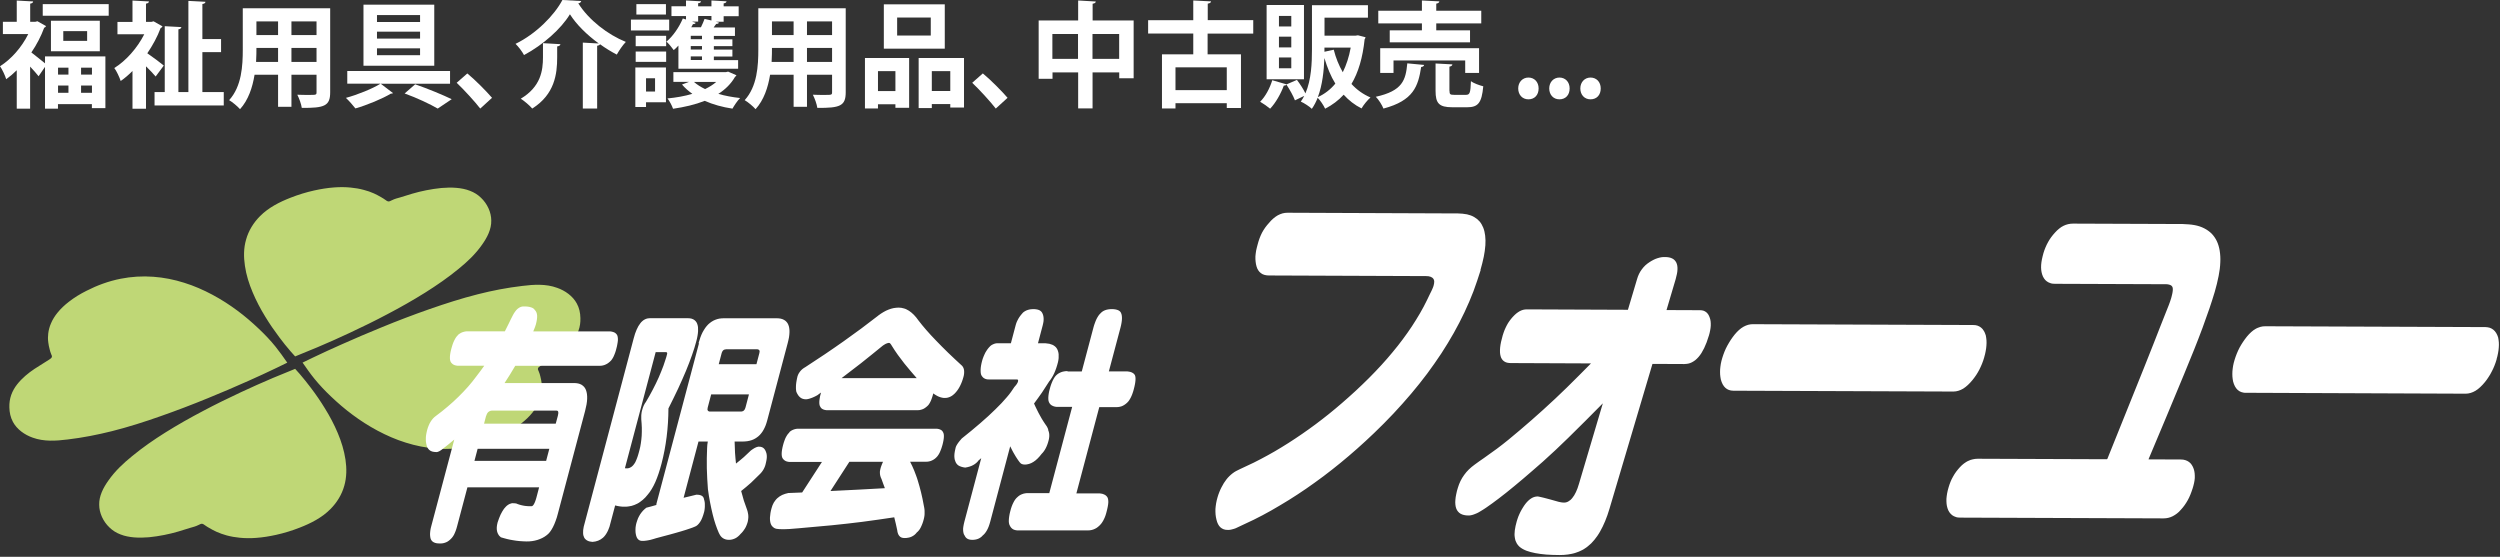 <?xml version="1.0" encoding="UTF-8"?>
<svg id="_レイヤー_2" data-name="レイヤー 2" xmlns="http://www.w3.org/2000/svg" width="362.68" height="80.78" viewBox="0 0 362.68 80.78">
  <rect x="0" y="0" width="362.68" height="80.78" fill="#333333" stroke="none"/>
  <defs>
    <style>
      .cls-1, .cls-2 {
        fill: #fff;
      }

      .cls-3 {
        fill: #bfd776;
      }

      .cls-3, .cls-2 {
        fill-rule: evenodd;
      }
    </style>
  </defs>
  <g id="_レイヤー_1-2" data-name="レイヤー 1">
    <g>
      <g>
        <path class="cls-3" d="M42.84,53.5c-1.08,.43-2.15,.87-3.22,1.32-1.58,.67-3.14,1.37-4.69,2.09-1.84,.86-3.66,1.75-5.45,2.7-1.87,.98-3.71,2.02-5.5,3.14-1.67,1.05-3.31,2.18-4.82,3.43-1.27,1.03-2.47,2.15-3.44,3.54-.75,1.05-1.36,2.25-1.33,3.5,0,1.21,.59,2.45,1.49,3.3,.46,.45,1.01,.79,1.6,1.01,.62,.25,1.3,.37,1.97,.43,.72,.06,1.45,.04,2.17-.02,.74-.07,1.47-.19,2.2-.33,.69-.14,1.37-.3,2.04-.5,.58-.17,1.16-.37,1.72-.53,.41-.12,.81-.21,1.22-.42,.19-.09,.38-.21,.56-.17,.11,.02,.22,.1,.33,.18,.23,.17,.45,.3,.68,.43,.34,.2,.69,.39,1.05,.55,.47,.21,.96,.38,1.46,.52,.63,.17,1.27,.28,1.91,.34,.79,.08,1.59,.08,2.38,.02,.98-.07,1.94-.23,2.89-.44,1.17-.26,2.31-.61,3.43-1.05,1.62-.63,3.21-1.44,4.44-2.68,.94-.94,1.67-2.12,2.02-3.4,.35-1.22,.36-2.53,.17-3.79-.2-1.33-.6-2.62-1.12-3.85-.52-1.24-1.15-2.43-1.86-3.57-.62-1.02-1.3-2.01-2.02-2.96-.52-.69-1.06-1.37-1.62-2.02-.22-.25-.44-.5-.67-.75m0-1.82c1.07-.44,2.15-.87,3.21-1.32,1.58-.67,3.14-1.36,4.69-2.09,1.84-.86,3.66-1.75,5.45-2.7,1.87-.98,3.71-2.02,5.5-3.14,1.67-1.05,3.31-2.18,4.82-3.42,1.27-1.03,2.47-2.15,3.44-3.54,.75-1.05,1.36-2.25,1.33-3.5,0-1.21-.59-2.45-1.49-3.3-.46-.45-1.01-.79-1.6-1.01-.62-.25-1.3-.37-1.97-.43-.72-.06-1.45-.04-2.17,.02-.74,.07-1.47,.19-2.2,.33-.69,.14-1.37,.3-2.04,.5-.58,.17-1.16,.37-1.72,.53-.4,.11-.81,.21-1.23,.42-.19,.09-.38,.21-.55,.17-.12-.02-.22-.1-.33-.18-.23-.17-.45-.3-.67-.43-.34-.19-.69-.39-1.05-.55-.47-.21-.96-.38-1.47-.51-.62-.17-1.26-.28-1.91-.34-.79-.08-1.59-.08-2.39-.02-.97,.07-1.94,.23-2.89,.44-1.17,.26-2.31,.61-3.43,1.05-1.62,.63-3.21,1.44-4.44,2.68-.94,.94-1.67,2.12-2.02,3.4-.36,1.22-.36,2.53-.17,3.79,.19,1.34,.6,2.62,1.12,3.85,.52,1.24,1.15,2.43,1.85,3.57,.62,1.02,1.3,2,2.02,2.96,.52,.69,1.05,1.37,1.62,2.02,.22,.25,.44,.5,.67,.75m1.09,.91c.55,.79,1.1,1.58,1.7,2.32,.75,.92,1.57,1.79,2.44,2.61,.98,.93,2,1.81,3.08,2.61,1.15,.86,2.37,1.64,3.64,2.32,1.31,.7,2.68,1.3,4.1,1.74,1.45,.46,2.95,.76,4.47,.87,1.59,.12,3.2,.02,4.76-.29,1.72-.34,3.39-.95,4.95-1.75,.9-.45,1.76-.97,2.55-1.59,.61-.47,1.18-1,1.66-1.6,.38-.47,.71-.99,.94-1.55,.2-.46,.33-.95,.39-1.44,.06-.41,.06-.84,0-1.26-.04-.35-.11-.7-.2-1.03-.06-.24-.12-.47-.24-.73-.05-.12-.12-.25-.1-.36,.01-.17,.21-.3,.38-.41,.34-.23,.62-.4,.92-.58,.4-.25,.82-.51,1.23-.79,.46-.31,.91-.64,1.32-1,.44-.38,.85-.79,1.2-1.25,.36-.46,.66-.97,.84-1.51,.21-.57,.29-1.19,.27-1.8-.01-.74-.17-1.48-.52-2.11-.58-1.08-1.69-1.87-2.87-2.28-1.62-.59-3.36-.48-5.05-.27-2.2,.26-4.33,.67-6.45,1.21-2.38,.6-4.72,1.36-7.05,2.17-2.31,.81-4.6,1.68-6.86,2.61-1.97,.8-3.93,1.64-5.88,2.51-1.38,.61-2.75,1.24-4.11,1.89-.52,.25-1.03,.5-1.55,.75m-2.18,0c-.55-.79-1.1-1.57-1.7-2.32-.75-.93-1.57-1.79-2.44-2.61-.98-.93-2-1.81-3.08-2.61-1.15-.86-2.37-1.64-3.64-2.32-1.31-.7-2.68-1.3-4.1-1.74-1.45-.46-2.95-.76-4.47-.87-1.59-.12-3.2-.02-4.76,.29-1.72,.34-3.39,.95-4.95,1.75-.9,.45-1.76,.97-2.55,1.59-.61,.47-1.18,1-1.66,1.6-.38,.47-.71,.99-.94,1.55-.2,.46-.33,.95-.39,1.44-.05,.42-.06,.84,0,1.26,.04,.35,.11,.7,.2,1.03,.06,.24,.12,.48,.23,.73,.06,.13,.12,.25,.1,.36-.01,.17-.21,.29-.38,.41-.34,.22-.62,.4-.92,.58-.4,.25-.83,.51-1.23,.78-.46,.31-.91,.64-1.32,1-.44,.38-.84,.79-1.2,1.25-.36,.46-.65,.97-.85,1.52-.2,.57-.29,1.19-.27,1.8,.01,.74,.17,1.48,.52,2.12,.58,1.08,1.69,1.87,2.86,2.28,1.62,.59,3.36,.48,5.05,.27,2.2-.26,4.33-.68,6.45-1.21,2.38-.6,4.73-1.35,7.05-2.17,2.31-.81,4.59-1.68,6.86-2.61,1.97-.8,3.93-1.64,5.88-2.51,1.38-.62,2.75-1.24,4.11-1.9,.52-.25,1.03-.5,1.54-.75"/>
        <path class="cls-2" d="M69.29,65.11h10.4l-.46,1.75h-10.4l.46-1.75m-2.88-16.46s-.09,.09-.14,.14c-.05,.05-.09,.11-.13,.17-.04,.07-.09,.13-.12,.2-.04,.07-.08,.15-.12,.23-.04,.08-.08,.17-.12,.26-.04,.09-.08,.19-.11,.29-.04,.11-.07,.21-.1,.32-.04,.11-.07,.23-.1,.35-.03,.11-.06,.22-.08,.33-.02,.1-.04,.2-.06,.3-.02,.09-.03,.18-.04,.28-.01,.08-.02,.17-.02,.25,0,.08,0,.15,0,.23,0,.07,0,.13,.02,.2,0,.06,.02,.12,.04,.17,.02,.05,.04,.1,.06,.14,.02,.05,.05,.09,.09,.13,.03,.04,.07,.08,.11,.11,.04,.03,.08,.07,.12,.1,.04,.03,.09,.06,.14,.08,.05,.02,.1,.05,.16,.06,.06,.02,.12,.03,.18,.04,.06,.01,.13,.02,.19,.03,.07,0,.14,0,.21,0h3.66c-.19,.26-.37,.52-.56,.77-.19,.25-.38,.5-.57,.75-.2,.26-.39,.52-.59,.77-.21,.25-.42,.51-.63,.75-.22,.25-.45,.5-.68,.74-.24,.25-.47,.49-.72,.73-.25,.24-.5,.48-.76,.72-.27,.24-.53,.47-.8,.7-.28,.24-.56,.47-.84,.69-.29,.23-.6,.45-.89,.68-.07,.06-.14,.11-.21,.17-.07,.06-.13,.13-.19,.19-.06,.07-.12,.14-.18,.22-.06,.08-.11,.16-.16,.24-.05,.08-.1,.17-.15,.26-.05,.09-.09,.19-.13,.29-.04,.1-.08,.2-.12,.31-.04,.11-.07,.22-.1,.33-.03,.1-.05,.2-.07,.3-.02,.1-.04,.19-.06,.29-.02,.09-.03,.18-.04,.27-.01,.09-.02,.17-.02,.26,0,.08,0,.16,0,.25,0,.08,0,.16,0,.24,0,.08,.02,.15,.03,.23,.01,.07,.03,.14,.04,.21,.02,.09,.03,.18,.06,.27,.03,.08,.06,.16,.1,.24,.04,.07,.08,.14,.13,.2,.05,.06,.1,.11,.16,.16,.06,.05,.12,.09,.19,.13,.07,.04,.15,.07,.23,.09,.09,.02,.17,.04,.26,.05,.1,.01,.19,.02,.29,.02,.03,0,.07,0,.1,0,.04,0,.07-.01,.11-.02,.04,0,.08-.02,.11-.04,.04-.02,.08-.03,.12-.05,.04-.02,.08-.05,.12-.07,.04-.03,.09-.05,.13-.08,.05-.03,.09-.07,.14-.1,.05-.04,.1-.08,.14-.11,.28-.22,.57-.45,.85-.67,.27-.22,.54-.45,.81-.67l-3.34,12.58c-.02,.09-.05,.19-.07,.28-.02,.09-.04,.18-.05,.27-.01,.08-.03,.17-.03,.25,0,.08-.02,.16-.02,.24,0,.07,0,.15,0,.22,0,.07,.01,.14,.02,.21,0,.07,.02,.13,.03,.2,.02,.06,.03,.12,.05,.18,.02,.05,.04,.1,.08,.15,.03,.04,.06,.09,.1,.13,.04,.04,.08,.08,.12,.11,.04,.03,.09,.07,.15,.09,.05,.03,.11,.05,.17,.07,.06,.02,.13,.04,.19,.05,.07,.01,.14,.03,.22,.03,.08,0,.16,.01,.24,.01,.07,0,.15,0,.22,0,.07,0,.14-.01,.22-.02,.07-.01,.13-.02,.2-.04,.07-.02,.13-.03,.19-.06,.06-.02,.12-.04,.18-.07,.06-.03,.11-.06,.17-.09,.05-.03,.11-.07,.16-.11,.05-.04,.1-.08,.15-.12,.06-.05,.11-.09,.16-.15,.06-.05,.11-.11,.16-.17,.05-.07,.1-.13,.15-.2,.05-.07,.09-.15,.14-.23,.04-.08,.09-.17,.12-.26,.04-.09,.08-.19,.12-.29,.04-.1,.08-.21,.11-.32,.04-.12,.07-.23,.1-.35l1.5-5.66h10.4l-.38,1.45c-.03,.1-.06,.2-.09,.31-.03,.09-.05,.18-.09,.26-.03,.07-.06,.15-.09,.22-.03,.06-.06,.13-.09,.18-.03,.05-.06,.1-.09,.14-.03,.04-.06,.07-.09,.1-.03,.03-.06,.05-.09,.06-.03,.01-.06,.02-.1,.02-.11,.01-.22,0-.33,0-.1,0-.21-.01-.32-.02-.1,0-.2-.02-.3-.03-.09-.01-.19-.03-.28-.05-.09-.01-.18-.04-.27-.06-.08-.02-.17-.04-.25-.07-.08-.02-.16-.05-.24-.08-.07-.03-.15-.06-.22-.09-.09-.01-.19-.02-.28-.03-.11,0-.22,0-.33-.01-.11,.03-.21,.06-.32,.1-.1,.05-.21,.1-.3,.17-.1,.07-.2,.15-.28,.24-.1,.1-.19,.2-.27,.31-.09,.12-.17,.25-.25,.39-.09,.15-.17,.3-.24,.45-.08,.17-.15,.35-.22,.53-.08,.19-.15,.39-.21,.6-.03,.12-.06,.24-.08,.36-.02,.11-.03,.22-.04,.33,0,.1,0,.21,0,.31,0,.09,.02,.19,.04,.28,.02,.09,.04,.17,.08,.26,.03,.08,.07,.16,.12,.23,.04,.08,.1,.15,.16,.21,.06,.06,.13,.12,.2,.18,.15,.04,.3,.09,.45,.13,.15,.04,.3,.08,.45,.12,.15,.04,.3,.07,.45,.1,.15,.03,.31,.06,.46,.08,.15,.03,.31,.05,.46,.07,.16,.02,.31,.04,.47,.05,.16,.01,.31,.02,.47,.03,.16,.01,.32,.02,.48,.02,.14,0,.29,0,.43-.01,.14,0,.28-.02,.41-.04,.13-.02,.26-.04,.39-.07,.13-.03,.25-.06,.38-.1,.12-.04,.24-.08,.36-.13,.12-.04,.23-.1,.34-.15,.11-.05,.22-.12,.32-.18,.1-.06,.21-.13,.3-.21,.09-.07,.17-.14,.25-.21,.09-.08,.16-.17,.24-.27,.08-.1,.15-.21,.22-.32,.08-.12,.15-.24,.21-.37,.07-.14,.14-.28,.2-.42,.07-.16,.13-.32,.19-.48,.06-.17,.12-.35,.18-.52,.06-.19,.11-.39,.16-.58l3.94-14.86c.08-.31,.15-.63,.21-.95,.05-.27,.08-.55,.09-.82,.01-.23,0-.47-.03-.7-.03-.19-.07-.39-.14-.57-.06-.16-.15-.31-.26-.45-.11-.12-.24-.23-.38-.32-.16-.09-.32-.15-.5-.19-.2-.05-.41-.05-.62-.06h-10.05c.26-.41,.52-.81,.78-1.22,.26-.42,.51-.85,.77-1.28h12.25c.08,0,.16,0,.23-.01,.08,0,.16-.02,.23-.04,.07-.02,.15-.04,.22-.06,.07-.03,.14-.05,.21-.09,.07-.03,.14-.07,.21-.11,.07-.04,.13-.09,.2-.14,.07-.05,.13-.1,.19-.16,.07-.06,.12-.12,.18-.18,.04-.05,.08-.1,.11-.15,.04-.05,.07-.11,.11-.17,.04-.06,.07-.12,.1-.18,.03-.07,.07-.13,.09-.2,.03-.07,.07-.14,.09-.22,.03-.08,.06-.16,.09-.24,.03-.08,.06-.17,.08-.25,.03-.09,.05-.18,.07-.27,.03-.12,.06-.23,.09-.35,.02-.1,.04-.21,.06-.32,.02-.09,.03-.19,.05-.29,.01-.09,.02-.17,.03-.26,0-.08,0-.15,0-.23,0-.07,0-.13-.02-.2,0-.06-.02-.11-.03-.17-.01-.05-.03-.09-.05-.14-.02-.04-.05-.09-.08-.13-.03-.04-.06-.08-.1-.11-.04-.03-.08-.07-.12-.1-.04-.03-.09-.06-.14-.08-.06-.02-.11-.04-.17-.06-.06-.02-.12-.03-.19-.05-.07-.01-.14-.02-.21-.03-.08,0-.15,0-.23,0h-10.94c.08-.2,.17-.39,.24-.59,.05-.14,.1-.28,.14-.42,.03-.12,.06-.25,.09-.38,.02-.11,.04-.23,.06-.34,.01-.1,.02-.21,.03-.31,0-.1,0-.19,0-.28,0-.08-.02-.16-.04-.25-.02-.07-.04-.15-.07-.21-.03-.06-.06-.12-.1-.18-.04-.05-.09-.1-.13-.15-.03-.04-.05-.09-.09-.12-.04-.04-.08-.08-.13-.11-.05-.03-.1-.06-.16-.09-.06-.03-.13-.05-.2-.07-.07-.02-.15-.04-.23-.06-.09-.02-.18-.03-.27-.04-.1-.01-.2-.02-.31-.02-.11,0-.23,0-.34,0-.07,.01-.14,.02-.2,.04-.07,.02-.14,.04-.2,.07-.07,.03-.13,.07-.19,.11-.07,.04-.13,.09-.19,.14-.06,.06-.12,.12-.18,.18-.06,.07-.12,.14-.17,.22-.06,.08-.12,.16-.17,.25-.06,.09-.11,.19-.16,.29-.21,.39-.39,.78-.58,1.17-.18,.38-.38,.76-.57,1.14h-5.35c-.08,0-.15,0-.23,0-.07,0-.14,.02-.21,.03-.07,.01-.14,.03-.2,.05-.06,.01-.13,.04-.19,.06-.06,.02-.12,.05-.18,.08-.06,.03-.12,.06-.17,.1-.05,.03-.11,.07-.16,.11-.05,.04-.1,.09-.15,.13m4.14,11.69c.02-.06,.03-.12,.06-.18,.02-.05,.04-.1,.07-.15,.02-.05,.05-.09,.09-.13,.03-.04,.07-.07,.1-.1,.04-.03,.08-.06,.12-.08,.04-.02,.09-.04,.13-.06,.05-.02,.1-.03,.15-.04,.06,0,.11,0,.16-.01h9.32c.06,.01,.12,.02,.16,.05,.04,.03,.07,.08,.08,.14,.02,.08,.02,.15,.01,.23-.02,.11-.04,.22-.06,.33l-.31,1.15h-10.4l.3-1.15m32.66-3.1h5.47l-.5,1.9c-.03,.09-.06,.18-.1,.26-.04,.07-.09,.13-.14,.18-.06,.05-.12,.09-.19,.11-.07,.03-.15,.03-.23,.04h-4.47c-.07,0-.15,0-.21-.04-.05-.02-.1-.06-.13-.11-.03-.05-.05-.12-.05-.18,0-.09,.02-.17,.04-.26l.5-1.9m-1.77-7.41l-6.17,23.27s-.01,.04-.01,.05c0,.02,0,.03,0,.05v.04s0,.03,0,.04c-.25,.07-.49,.14-.74,.21-.24,.07-.48,.13-.72,.19-.09,.07-.17,.13-.25,.21-.08,.07-.16,.15-.23,.22-.07,.08-.14,.16-.21,.25-.07,.08-.13,.17-.19,.26-.06,.09-.12,.19-.17,.29-.05,.1-.1,.2-.15,.3-.05,.11-.08,.22-.12,.33-.04,.11-.08,.23-.11,.34-.02,.08-.04,.16-.06,.24-.02,.08-.03,.16-.04,.23-.01,.08-.02,.15-.03,.23,0,.07-.01,.15-.01,.23,0,.07,0,.15,0,.22,0,.07,0,.14,.01,.22,0,.07,.02,.14,.03,.21,.01,.07,.03,.14,.04,.21,.02,.06,.04,.13,.06,.19,.02,.06,.05,.11,.07,.17,.03,.05,.05,.1,.09,.14,.03,.04,.07,.08,.11,.12,.04,.03,.08,.07,.12,.09,.04,.02,.09,.05,.13,.06,.05,.02,.1,.03,.15,.04,.06,0,.11,.01,.17,.01,.07,0,.14,0,.21,0,.07,0,.14,0,.22-.02,.08,0,.15-.02,.23-.03,.08-.01,.16-.03,.24-.04,.08-.01,.17-.03,.25-.05,.09-.02,.18-.04,.26-.07,.09-.02,.19-.05,.28-.08,.09-.02,.19-.06,.29-.09,.36-.11,.72-.2,1.08-.29,.33-.08,.65-.17,.98-.26,.29-.08,.58-.16,.86-.24,.25-.07,.5-.15,.76-.22,.21-.07,.43-.13,.65-.2,.18-.06,.36-.11,.54-.18,.14-.05,.28-.1,.43-.15,.11-.04,.21-.09,.32-.13,.07-.03,.15-.06,.22-.1,.07-.04,.14-.09,.2-.15,.07-.06,.13-.13,.19-.2,.07-.08,.12-.16,.18-.24,.06-.1,.12-.19,.17-.29,.06-.11,.11-.23,.15-.34,.05-.13,.1-.26,.14-.39,.05-.15,.1-.29,.13-.44,.02-.08,.03-.17,.05-.25,.01-.08,.03-.16,.03-.24,0-.08,.02-.16,.02-.24,0-.08,0-.15,0-.23,0-.08,0-.15,0-.23,0-.07-.01-.15-.02-.22-.01-.07-.02-.14-.04-.21-.02-.07-.04-.14-.06-.21,0-.06-.02-.11-.04-.16-.01-.05-.04-.09-.06-.14-.03-.04-.06-.08-.1-.12-.04-.04-.08-.07-.12-.09-.05-.03-.1-.05-.15-.07-.06-.02-.12-.04-.18-.05-.07-.02-.14-.03-.21-.03-.08,0-.16,0-.24-.01-.31,.07-.62,.15-.94,.23-.31,.07-.61,.15-.92,.22l2.16-8.16h1.35c-.03,.16-.05,.32-.07,.49-.02,.16-.02,.32-.03,.48-.04,.98-.06,1.95-.04,2.92,.02,1.01,.09,2.02,.16,3.03,.05,.34,.1,.67,.15,1.01,.05,.31,.11,.63,.17,.94,.06,.29,.12,.59,.18,.88,.06,.27,.12,.55,.19,.82,.06,.25,.13,.51,.2,.76,.07,.24,.14,.47,.22,.7,.07,.21,.15,.43,.23,.64,.08,.2,.16,.39,.24,.58,.04,.08,.07,.16,.12,.23,.04,.07,.09,.14,.13,.21,.05,.06,.1,.12,.15,.17,.05,.05,.11,.1,.17,.14,.06,.04,.12,.08,.19,.11,.07,.03,.14,.06,.21,.08,.07,.02,.15,.04,.22,.05,.08,.01,.16,.02,.24,.02,.08,0,.17,0,.25-.01,.08,0,.16-.02,.24-.04,.08-.02,.15-.04,.23-.07,.07-.03,.14-.06,.22-.09,.07-.04,.14-.07,.21-.12,.07-.04,.13-.09,.2-.15,.06-.05,.13-.11,.19-.17,.06-.06,.12-.13,.18-.2,.06-.06,.12-.12,.19-.19,.06-.07,.11-.13,.17-.2,.05-.07,.11-.14,.15-.21,.05-.07,.1-.14,.14-.21,.04-.07,.08-.15,.12-.22,.04-.07,.07-.15,.1-.23,.03-.08,.06-.16,.09-.24,.03-.08,.05-.16,.08-.25,.02-.07,.03-.14,.04-.21,.01-.07,.02-.14,.03-.21,0-.07,.01-.14,.02-.22,0-.07,0-.15,0-.22,0-.07,0-.15-.02-.22,0-.08-.02-.15-.04-.22-.01-.07-.03-.15-.05-.23-.02-.08-.04-.15-.07-.23-.16-.44-.32-.88-.47-1.33-.14-.46-.27-.92-.39-1.39,.49-.39,.97-.79,1.44-1.21,.41-.38,.8-.78,1.2-1.17,.06-.05,.11-.11,.16-.16,.05-.05,.1-.11,.15-.17,.05-.05,.09-.11,.13-.17,.04-.06,.08-.12,.12-.18,.03-.06,.07-.12,.1-.18,.03-.06,.06-.13,.09-.19,.03-.06,.05-.13,.08-.2,.02-.06,.04-.13,.06-.2,.03-.1,.05-.2,.07-.3,.02-.09,.04-.18,.06-.28,.01-.08,.03-.17,.04-.25,0-.08,.02-.16,.02-.23,0-.07,0-.14,0-.21,0-.07,0-.13-.02-.19,0-.06-.02-.12-.03-.17-.01-.05-.03-.1-.05-.15-.02-.06-.04-.13-.07-.19-.02-.06-.05-.11-.09-.17-.03-.05-.06-.1-.1-.14-.04-.04-.08-.08-.12-.12-.04-.03-.09-.06-.14-.09-.05-.03-.1-.05-.15-.06-.05-.02-.11-.03-.17-.04-.06,0-.12-.01-.18-.01-.04,0-.08,0-.12,0-.04,0-.09,.01-.13,.03-.04,.01-.09,.03-.13,.04-.05,.02-.1,.04-.14,.06-.05,.03-.1,.05-.16,.08-.05,.03-.11,.06-.16,.1-.06,.04-.11,.07-.17,.11-.06,.04-.12,.09-.18,.13-.33,.32-.67,.65-1.02,.96-.37,.33-.76,.63-1.14,.94-.05-.52-.11-1.04-.14-1.56-.03-.55-.05-1.09-.06-1.64h1.23c.21,0,.43-.02,.64-.05,.2-.03,.39-.08,.58-.14,.18-.06,.36-.14,.53-.24,.16-.09,.32-.21,.47-.33,.15-.13,.29-.27,.41-.43,.13-.16,.25-.34,.35-.53,.11-.2,.21-.41,.29-.62,.09-.23,.16-.47,.23-.72l2.97-11.21c.07-.28,.14-.56,.19-.85,.04-.24,.06-.49,.07-.74,0-.21,0-.42-.04-.62-.03-.17-.07-.35-.15-.51-.06-.14-.15-.28-.26-.39-.11-.12-.23-.21-.37-.28-.15-.08-.31-.14-.48-.17-.19-.04-.39-.05-.59-.05h-7.63c-.22,0-.43,.02-.65,.05-.2,.04-.4,.09-.59,.17-.19,.07-.37,.17-.54,.28-.18,.12-.34,.25-.49,.39-.16,.16-.3,.33-.43,.51-.14,.2-.26,.41-.38,.62-.12,.24-.23,.49-.32,.74-.1,.28-.19,.56-.27,.85m3.35,1.45c.03-.08,.05-.17,.1-.24,.03-.07,.08-.12,.14-.18,.06-.05,.12-.08,.18-.1,.07-.02,.15-.03,.23-.04h4.47c.07,0,.15,0,.21,.04,.05,.02,.1,.06,.13,.1,.03,.05,.05,.11,.05,.18,0,.08-.02,.16-.04,.24l-.42,1.6h-5.47l.42-1.6m-10.45-5.06c-.12,0-.25,.01-.37,.04-.12,.03-.24,.08-.35,.14-.12,.06-.23,.14-.33,.23-.11,.09-.21,.2-.3,.32-.1,.13-.19,.27-.28,.41-.09,.16-.18,.33-.25,.5-.08,.19-.16,.39-.23,.59-.08,.23-.14,.45-.2,.68l-7.25,27.33c-.03,.16-.06,.33-.08,.49-.01,.14-.02,.29-.01,.43,0,.12,.02,.25,.05,.37,.03,.11,.07,.21,.12,.31,.05,.09,.12,.17,.2,.24,.08,.08,.17,.13,.26,.18,.1,.05,.22,.1,.33,.12,.13,.03,.26,.05,.4,.06,.14-.01,.29-.03,.43-.06,.13-.03,.27-.07,.4-.12,.13-.05,.25-.11,.36-.18,.12-.07,.22-.15,.33-.24,.11-.09,.2-.2,.29-.31,.09-.12,.18-.24,.25-.37,.08-.14,.16-.28,.22-.43,.07-.16,.13-.33,.19-.49l.82-3.09c.05,.02,.11,.03,.16,.04,.06,.01,.11,.03,.17,.04,.06,.01,.11,.02,.17,.03,.06,0,.12,.02,.18,.03,.06,0,.12,.01,.18,.02,.06,0,.12,.01,.19,.02,.07,0,.13,0,.2,0,.07,0,.13,0,.2,0,.16,0,.31,0,.47-.03,.15-.02,.3-.04,.45-.08,.15-.04,.29-.08,.43-.14,.14-.06,.28-.12,.42-.19,.14-.07,.28-.16,.4-.25,.13-.09,.26-.19,.39-.3,.13-.11,.25-.23,.37-.35,.12-.13,.24-.27,.35-.41,.1-.12,.2-.24,.29-.37,.1-.14,.19-.28,.28-.43,.09-.16,.18-.32,.27-.48,.09-.18,.18-.35,.26-.54,.08-.2,.17-.39,.24-.59,.08-.21,.16-.43,.23-.64,.08-.23,.15-.47,.22-.7,.08-.25,.14-.5,.21-.75,.09-.32,.16-.63,.23-.95,.07-.32,.14-.64,.2-.96,.06-.33,.12-.65,.17-.98,.05-.33,.1-.66,.14-.99,.04-.34,.08-.67,.11-1.01,.03-.34,.06-.68,.08-1.02,.02-.35,.04-.69,.05-1.04,.01-.35,.01-.7,.02-1.05,.25-.49,.49-.98,.73-1.47,.23-.46,.45-.92,.67-1.39,.21-.44,.41-.88,.6-1.33,.18-.42,.36-.83,.54-1.25,.16-.39,.32-.79,.47-1.18,.14-.37,.28-.74,.41-1.12,.12-.35,.24-.69,.35-1.05,.1-.32,.2-.65,.28-.98,.07-.26,.13-.52,.17-.78,.04-.22,.07-.45,.08-.67,0-.19,0-.38-.01-.57-.02-.16-.05-.31-.11-.47-.04-.13-.11-.25-.2-.36-.08-.1-.18-.19-.29-.26-.12-.07-.25-.12-.38-.16-.15-.04-.32-.04-.47-.05h-5.59m.89,4.92h1.5s.07,0,.1,.02c.02,.01,.04,.03,.06,.06,.02,.03,.02,.06,.02,.09,0,.05-.01,.09-.02,.13-.06,.28-.15,.55-.24,.82-.09,.28-.18,.56-.28,.84-.1,.29-.21,.57-.33,.85-.11,.29-.23,.58-.36,.86-.13,.3-.27,.59-.41,.88-.14,.3-.29,.6-.45,.89-.16,.3-.32,.61-.49,.91-.17,.3-.35,.61-.53,.91-.03,.04-.06,.08-.09,.12-.03,.04-.06,.09-.08,.13-.03,.04-.05,.09-.07,.14-.03,.05-.05,.09-.07,.14-.02,.05-.04,.1-.06,.15-.02,.05-.04,.11-.06,.16-.02,.06-.04,.11-.05,.17-.02,.06-.03,.11-.05,.17-.01,.05-.03,.1-.04,.15-.01,.05-.02,.1-.03,.15,0,.05-.02,.11-.02,.16,0,.05-.01,.11-.02,.16,0,.05-.01,.11-.01,.16,0,.05,0,.11,0,.17v.17c0,.06,0,.12,0,.18,.01,.21,.04,.42,.05,.63,.01,.2,.02,.4,.03,.6,0,.2,0,.39,0,.59,0,.19-.01,.38-.02,.57-.01,.18-.03,.37-.05,.55-.02,.18-.04,.36-.07,.54-.03,.17-.06,.35-.09,.52-.04,.17-.08,.34-.12,.5-.03,.1-.05,.2-.08,.3-.02,.09-.05,.19-.08,.28-.02,.09-.05,.17-.08,.26-.03,.08-.05,.16-.08,.23-.03,.07-.05,.14-.08,.21-.03,.06-.05,.13-.08,.19-.02,.05-.05,.11-.07,.16-.02,.05-.05,.09-.07,.14-.04,.07-.08,.14-.13,.2-.04,.06-.09,.12-.13,.17-.04,.05-.09,.1-.14,.15-.05,.04-.1,.08-.15,.12-.05,.03-.1,.07-.16,.09-.05,.03-.11,.05-.16,.07-.06,.02-.11,.03-.17,.04-.06,0-.12,.01-.18,.01h-.06s-.04,0-.06,0c-.02,0-.04,0-.07-.01-.02,0-.05,0-.07-.02l4.47-16.87m32.96-.92s.09-.06,.14-.09c.04-.03,.09-.05,.13-.08,.04-.02,.08-.04,.12-.07,.04-.02,.08-.04,.12-.05,.04-.01,.07-.03,.11-.04,.03-.01,.07-.02,.1-.03s.06-.01,.1-.02c.03,0,.06,0,.09,0,.03,0,.06,.01,.08,.03,.03,.02,.06,.05,.09,.08,.04,.04,.07,.08,.1,.13,.04,.06,.08,.12,.11,.18,.55,.9,1.17,1.75,1.82,2.57,.58,.72,1.18,1.42,1.79,2.12h-10.9c.93-.71,1.87-1.43,2.8-2.15,1.08-.85,2.13-1.71,3.2-2.58m-.71-4.32c-.81,.62-1.61,1.24-2.43,1.85-.85,.63-1.71,1.25-2.57,1.86-.9,.63-1.8,1.26-2.71,1.87-.94,.63-1.9,1.25-2.85,1.88-.06,.04-.13,.08-.2,.12-.06,.04-.12,.09-.18,.13-.06,.04-.11,.09-.16,.14-.05,.05-.1,.1-.15,.16-.05,.05-.09,.11-.13,.17-.04,.06-.08,.12-.12,.18-.04,.06-.07,.13-.1,.2-.03,.07-.06,.14-.08,.21-.03,.11-.06,.22-.08,.34-.02,.11-.04,.21-.06,.32-.02,.1-.04,.2-.05,.31-.02,.1-.03,.19-.03,.29,0,.09-.01,.18-.01,.28,0,.09,0,.17,0,.26,0,.08,0,.16,.02,.24,.01,.08,.02,.16,.04,.23,.04,.09,.07,.17,.12,.25,.04,.08,.08,.15,.13,.22,.05,.07,.1,.13,.15,.19,.05,.05,.11,.1,.16,.15,.06,.05,.12,.08,.18,.12,.06,.03,.13,.06,.19,.08,.07,.03,.14,.04,.21,.05,.07,.01,.15,.02,.22,.02,.05,0,.11,0,.16-.01,.06,0,.12-.02,.18-.03,.06-.01,.13-.03,.19-.05,.07-.02,.14-.04,.21-.07,.07-.02,.15-.05,.22-.08,.08-.03,.16-.07,.23-.1,.08-.04,.17-.08,.25-.12,.09-.05,.17-.09,.26-.14,.08-.06,.17-.13,.25-.19,.09-.06,.18-.13,.27-.19,0,.04-.02,.08-.03,.11s-.02,.07-.03,.11c-.03,.11-.05,.21-.08,.31-.02,.1-.04,.19-.05,.29-.02,.09-.03,.18-.04,.27,0,.08-.01,.16-.02,.24,0,.07,0,.14,0,.21,0,.06,.01,.13,.02,.19,0,.06,.02,.11,.04,.17,.02,.05,.04,.1,.07,.14,.02,.04,.04,.09,.07,.12,.03,.04,.06,.07,.09,.11,.03,.03,.07,.06,.11,.09,.04,.03,.08,.05,.13,.07,.05,.02,.1,.04,.15,.06,.05,.02,.11,.03,.17,.04,.06,.01,.12,.02,.19,.03,.07,0,.13,0,.2,0h13.02c.07,0,.14,0,.22-.01,.07,0,.14-.02,.21-.04,.07-.01,.14-.03,.21-.06,.07-.02,.13-.05,.2-.08,.06-.03,.13-.07,.19-.11,.06-.04,.12-.08,.18-.13,.06-.05,.12-.1,.18-.15,.06-.05,.11-.12,.17-.17,.03-.05,.07-.09,.1-.14,.03-.05,.06-.1,.1-.16,.03-.06,.06-.12,.09-.17,.03-.06,.06-.13,.09-.19,.03-.07,.06-.14,.08-.21,.03-.08,.06-.15,.08-.23,.03-.08,.05-.16,.08-.25,.03-.09,.05-.17,.07-.26,0,0,0-.02,.01-.04,0-.01,0-.02,0-.04,.08,.05,.15,.11,.23,.16,.07,.05,.15,.09,.23,.14,.07,.04,.15,.08,.22,.12,.07,.03,.14,.07,.22,.09,.07,.03,.14,.05,.21,.07,.07,.02,.14,.04,.21,.05,.07,.01,.13,.03,.2,.03,.07,0,.13,0,.2,0s.14,0,.21-.01c.07,0,.14-.02,.21-.04,.07-.02,.14-.04,.21-.07,.07-.03,.13-.06,.2-.09,.07-.04,.13-.08,.2-.12,.07-.04,.13-.09,.19-.15,.06-.05,.13-.11,.19-.17,.06-.07,.12-.13,.18-.2,.06-.07,.12-.14,.17-.21,.06-.07,.11-.15,.16-.23,.05-.08,.1-.17,.15-.25,.05-.09,.1-.18,.14-.27,.05-.09,.09-.19,.13-.28,.04-.1,.08-.2,.12-.3,.04-.11,.07-.21,.11-.32,.04-.11,.07-.22,.1-.34,.02-.08,.04-.17,.06-.25,.02-.08,.03-.16,.03-.24,0-.07,.01-.15,.01-.22s0-.14-.01-.21c0-.06-.02-.13-.03-.19-.02-.06-.04-.12-.06-.18-.02-.06-.05-.11-.08-.16-.03-.05-.07-.1-.11-.15-.35-.32-.7-.65-1.06-.98-.33-.31-.65-.62-.98-.93-.3-.3-.61-.59-.9-.89-.28-.28-.56-.56-.83-.85-.26-.26-.51-.53-.76-.8-.23-.25-.46-.5-.68-.76-.2-.24-.41-.47-.6-.71-.18-.22-.36-.44-.53-.67-.11-.15-.22-.3-.33-.44-.11-.13-.22-.26-.34-.38-.11-.11-.23-.22-.35-.32-.11-.09-.23-.18-.35-.26-.12-.08-.24-.14-.36-.2-.12-.06-.24-.11-.37-.14-.12-.04-.25-.07-.38-.09-.12-.02-.25-.03-.38-.03-.12,0-.24,0-.37,.02-.12,.01-.25,.03-.37,.05-.12,.02-.25,.06-.37,.09-.13,.04-.25,.08-.37,.13-.12,.05-.25,.1-.37,.16-.13,.06-.25,.13-.37,.2-.13,.07-.25,.15-.37,.23-.13,.09-.25,.18-.38,.27m-12.9,16.98s-.09,.09-.14,.13c-.05,.05-.09,.11-.13,.16-.04,.06-.09,.12-.12,.19-.04,.07-.08,.14-.12,.21-.04,.08-.08,.16-.11,.24-.04,.09-.07,.18-.1,.27-.03,.1-.07,.19-.1,.29-.03,.11-.06,.21-.09,.32-.03,.11-.06,.22-.08,.33-.02,.1-.04,.2-.06,.3-.02,.09-.03,.18-.04,.28,0,.08-.02,.17-.02,.25,0,.07,0,.15,0,.23,0,.06,.01,.13,.02,.2,0,.06,.02,.11,.04,.17,.02,.05,.04,.1,.06,.14,.03,.05,.06,.09,.09,.13,.03,.04,.07,.08,.11,.11,.04,.04,.08,.07,.12,.1,.04,.03,.09,.06,.14,.08,.05,.02,.1,.04,.15,.06,.06,.02,.11,.03,.17,.04,.06,.01,.12,.02,.19,.03,.07,0,.13,0,.2,0h4.55l-2.87,4.43c-.34,.01-.68,.02-1.01,.04-.34,.01-.68,.02-1.01,.04-.15,.04-.31,.07-.46,.12-.14,.04-.28,.1-.42,.16-.13,.06-.25,.13-.37,.21-.11,.07-.22,.16-.32,.25-.1,.09-.2,.19-.28,.3-.09,.11-.16,.22-.24,.34-.07,.13-.14,.26-.19,.39-.06,.14-.1,.29-.14,.43-.07,.24-.12,.47-.16,.71-.03,.2-.06,.41-.07,.62-.01,.17,0,.35,.02,.52,.02,.15,.05,.29,.1,.43,.05,.12,.11,.23,.19,.33,.08,.09,.17,.17,.27,.24,.11,.07,.24,.11,.36,.14,.14,.03,.3,.04,.45,.05,.97,.04,1.94-.05,2.91-.14,1.55-.14,3.09-.27,4.64-.42,1.48-.15,2.97-.31,4.44-.5,1.55-.2,3.1-.43,4.65-.66,.08,.31,.15,.63,.23,.95,.07,.3,.13,.61,.2,.91,.01,.09,.02,.18,.04,.27,.02,.08,.04,.16,.07,.23,.03,.07,.06,.14,.09,.2,.04,.06,.07,.11,.12,.16,.04,.05,.09,.09,.14,.13,.05,.04,.11,.07,.17,.09,.06,.03,.13,.04,.19,.05,.07,.01,.15,.02,.22,.02,.1,0,.19,0,.29-.01,.09,0,.18-.02,.27-.04,.09-.02,.17-.04,.26-.06,.08-.03,.16-.05,.23-.09,.07-.03,.15-.07,.22-.12,.07-.04,.13-.09,.2-.14,.06-.05,.12-.11,.18-.17,.06-.06,.11-.12,.16-.19,.05-.04,.1-.08,.15-.13,.05-.05,.1-.1,.14-.16,.05-.07,.1-.13,.14-.19,.05-.08,.09-.15,.13-.23,.04-.09,.08-.17,.12-.26,.04-.1,.08-.19,.12-.29,.04-.11,.07-.22,.11-.32,.04-.12,.07-.24,.1-.36,.02-.08,.04-.16,.05-.23,.02-.08,.03-.15,.04-.23,0-.08,.02-.16,.02-.24,0-.08,0-.16,0-.24,0-.08,0-.16,0-.25,0-.08-.01-.16-.02-.25,0-.08-.02-.16-.04-.25-.02-.09-.03-.17-.05-.25-.07-.33-.13-.66-.19-.99-.06-.31-.13-.62-.21-.93-.07-.29-.14-.59-.23-.88-.07-.27-.15-.55-.24-.82-.08-.26-.16-.52-.26-.77-.08-.24-.17-.48-.27-.71-.09-.22-.18-.44-.29-.66-.09-.21-.2-.41-.3-.61h2.31c.08,0,.16,0,.24-.01,.08,0,.15-.02,.23-.04,.08-.02,.15-.04,.22-.06,.07-.02,.14-.05,.21-.09,.07-.03,.13-.07,.2-.11,.06-.04,.12-.09,.19-.13,.06-.05,.12-.1,.18-.16,.06-.06,.12-.12,.17-.18,.04-.05,.08-.1,.11-.15,.04-.05,.07-.11,.11-.17,.04-.06,.07-.12,.1-.18,.03-.07,.07-.13,.09-.2,.03-.07,.06-.15,.09-.22,.03-.08,.06-.16,.09-.24,.03-.08,.05-.17,.08-.25,.03-.09,.05-.18,.08-.27,.03-.11,.06-.22,.08-.33,.02-.1,.04-.2,.06-.3,.01-.09,.03-.18,.04-.27,.01-.08,.02-.16,.02-.24,0-.07,0-.14,0-.21,0-.06,0-.12-.02-.19,0-.05-.02-.1-.04-.15-.02-.04-.04-.09-.06-.13-.02-.04-.05-.08-.07-.12-.03-.04-.06-.08-.09-.11-.04-.03-.08-.06-.12-.09-.05-.03-.09-.05-.14-.07-.05-.02-.11-.04-.16-.06-.06-.02-.12-.03-.18-.04-.07-.01-.14-.02-.21-.02-.08,0-.15,0-.23,0h-19.65c-.07,0-.15,0-.22,0-.07,0-.14,.01-.21,.02-.07,.01-.13,.02-.2,.04-.06,.01-.12,.04-.19,.06-.06,.02-.12,.05-.17,.07-.06,.03-.11,.06-.17,.09-.05,.03-.11,.07-.16,.11-.05,.04-.1,.08-.14,.12m5.98,8.53l2.74-4.24h4.89s-.04,.08-.06,.11c-.02,.04-.04,.08-.05,.12-.02,.04-.04,.08-.05,.12-.02,.04-.03,.09-.05,.13-.02,.05-.03,.09-.05,.13-.02,.05-.03,.09-.05,.14-.01,.05-.03,.1-.04,.14-.01,.05-.03,.1-.04,.15-.02,.07-.03,.13-.04,.19-.01,.06-.02,.13-.03,.19,0,.06,0,.13,0,.19,0,.06,0,.12,.01,.18,0,.06,.02,.12,.03,.18,.01,.06,.03,.12,.05,.18,.02,.06,.04,.12,.06,.17,.03,.06,.05,.11,.08,.17,.08,.22,.16,.45,.24,.67,.08,.23,.17,.45,.25,.67-1.28,.07-2.57,.15-3.85,.21-1.34,.07-2.69,.13-4.04,.2m29.44-26.39c.08,0,.16,0,.24,.01,.07,0,.14,.01,.22,.03,.07,.01,.13,.03,.19,.04,.06,.01,.12,.04,.17,.06,.05,.03,.1,.05,.15,.08,.04,.03,.09,.06,.13,.1,.04,.04,.07,.07,.1,.11,.03,.04,.06,.09,.08,.13,.03,.06,.05,.12,.08,.17,.02,.06,.04,.12,.06,.19,.02,.07,.03,.13,.04,.2,0,.07,.02,.14,.02,.22,0,.08,0,.15,0,.23,0,.08-.01,.16-.02,.25-.01,.08-.03,.17-.05,.26-.02,.09-.04,.18-.06,.27l-.69,2.61h1.12c.18,.02,.36,.04,.54,.07,.16,.04,.31,.09,.45,.15,.13,.06,.25,.14,.36,.23,.11,.09,.2,.19,.27,.31,.08,.12,.13,.25,.17,.38,.05,.15,.08,.3,.09,.46,.01,.18,0,.36,0,.54-.02,.21-.05,.41-.1,.61-.03,.15-.08,.29-.12,.44-.04,.13-.09,.28-.13,.41-.05,.13-.09,.26-.14,.38-.05,.12-.1,.24-.15,.36-.05,.11-.11,.23-.17,.34-.06,.1-.11,.21-.18,.31-.06,.1-.12,.19-.19,.29-.06,.09-.13,.18-.2,.26-.35,.54-.69,1.09-1.05,1.62-.37,.54-.76,1.06-1.14,1.58,.07,.16,.14,.31,.21,.46,.07,.15,.14,.3,.22,.45,.07,.15,.15,.29,.22,.44,.08,.14,.15,.28,.23,.42,.07,.14,.15,.27,.23,.41,.08,.13,.16,.26,.24,.39,.08,.13,.16,.25,.25,.38,.08,.12,.17,.24,.25,.36,.03,.06,.07,.12,.1,.19,.03,.05,.05,.11,.07,.16,.02,.05,.04,.09,.04,.14,0,.03,0,.07,.01,.11,.02,.05,.04,.1,.06,.15,.02,.05,.03,.11,.04,.16,.01,.05,.02,.11,.03,.17,0,.06,0,.12,.01,.18,0,.06,0,.12,0,.19,0,.06,0,.13-.02,.19,0,.07-.02,.14-.03,.2-.02,.07-.03,.14-.05,.21-.03,.11-.05,.21-.09,.32-.03,.1-.06,.2-.1,.29-.04,.09-.07,.18-.11,.27-.04,.09-.08,.17-.12,.25-.04,.08-.09,.15-.13,.23-.04,.07-.09,.14-.14,.21-.05,.06-.1,.13-.15,.19-.05,.06-.11,.11-.16,.17-.1,.12-.19,.25-.3,.37-.1,.11-.2,.22-.3,.32-.1,.1-.2,.19-.3,.27-.1,.08-.2,.15-.31,.22-.1,.06-.21,.12-.31,.17-.1,.05-.21,.09-.32,.12-.11,.03-.21,.06-.32,.07s-.22,.03-.32,.02c-.07,0-.15,0-.22-.02-.07-.01-.13-.03-.19-.06-.06-.03-.12-.06-.17-.11-.05-.04-.1-.09-.14-.15-.07-.09-.13-.18-.2-.27-.06-.09-.12-.18-.19-.28-.06-.09-.12-.18-.18-.28-.06-.1-.12-.19-.17-.29-.06-.09-.11-.19-.17-.29-.05-.1-.11-.2-.16-.3-.05-.1-.1-.2-.15-.3-.05-.1-.1-.2-.15-.3l-2.9,10.95c-.03,.12-.06,.23-.1,.34-.03,.11-.07,.21-.11,.32-.04,.1-.08,.19-.12,.29-.04,.09-.08,.18-.13,.26-.04,.08-.09,.16-.14,.23-.04,.07-.1,.14-.15,.21-.05,.07-.1,.12-.16,.18-.05,.05-.11,.1-.17,.15-.05,.05-.1,.1-.14,.15-.05,.04-.11,.09-.16,.13-.06,.04-.11,.08-.17,.11-.06,.03-.12,.06-.18,.09-.06,.03-.13,.05-.2,.07-.07,.02-.14,.04-.21,.05-.07,.01-.15,.02-.22,.03-.08,0-.16,.01-.23,.01-.07,0-.14,0-.21-.01-.07,0-.13-.02-.19-.03-.06-.01-.12-.03-.17-.05-.05-.02-.1-.04-.15-.07-.05-.03-.09-.06-.13-.09-.04-.03-.08-.07-.11-.11-.03-.04-.07-.08-.09-.13-.03-.05-.05-.1-.08-.15-.03-.05-.06-.1-.09-.15-.03-.06-.04-.12-.06-.18-.02-.07-.03-.14-.04-.21-.01-.08-.02-.15-.02-.23,0-.09,0-.17,0-.26,0-.1,.02-.19,.04-.29,.02-.11,.04-.21,.06-.32,.02-.11,.05-.23,.08-.34l2.45-9.23c-.07,.06-.13,.12-.2,.17-.06,.06-.13,.11-.19,.16-.05,.07-.11,.14-.16,.2-.06,.07-.12,.12-.19,.18-.06,.06-.14,.11-.21,.16-.07,.05-.15,.1-.23,.14-.08,.05-.17,.08-.25,.12-.09,.04-.19,.07-.28,.1-.1,.03-.2,.06-.3,.08-.11,.02-.21,.04-.32,.06-.1-.01-.2-.03-.3-.05-.09-.02-.18-.04-.26-.07-.08-.02-.16-.05-.24-.09-.07-.03-.14-.07-.2-.11-.06-.04-.11-.09-.16-.14-.05-.05-.09-.1-.13-.16-.04-.06-.07-.12-.1-.18-.03-.07-.05-.13-.07-.2-.02-.06-.04-.11-.06-.17-.02-.06-.03-.12-.03-.19-.01-.07-.01-.14-.02-.21,0-.08,0-.15,0-.23,0-.09,.01-.17,.02-.25,.01-.09,.02-.18,.04-.27,.02-.1,.04-.2,.06-.29,.02-.11,.05-.21,.07-.31,.01-.04,.03-.08,.04-.12,.02-.05,.04-.09,.06-.13,.02-.05,.05-.1,.08-.14,.03-.05,.07-.11,.1-.16,.04-.06,.08-.11,.12-.17,.05-.06,.09-.12,.14-.18,.05-.07,.11-.13,.16-.19,.06-.07,.12-.14,.18-.21,.48-.38,.95-.76,1.42-1.15,.44-.36,.87-.72,1.29-1.09,.39-.34,.78-.68,1.16-1.03,.34-.32,.69-.64,1.02-.97,.3-.3,.6-.6,.89-.9,.26-.28,.51-.56,.75-.84,.22-.25,.43-.51,.62-.78,.17-.24,.33-.48,.49-.72,.03-.04,.07-.07,.1-.11,.03-.04,.06-.07,.09-.11,.03-.03,.06-.07,.08-.1,.03-.03,.05-.07,.07-.1,.02-.03,.04-.06,.06-.1,.01-.03,.03-.06,.05-.09,.01-.03,.03-.06,.04-.09,.01-.03,.02-.06,.03-.09,.01-.04,.02-.09,.02-.13,0-.03,0-.06-.02-.09-.01-.03-.03-.05-.06-.06-.03-.01-.06-.02-.09-.02h-4.12c-.06,0-.12,0-.18-.01-.05,0-.11-.02-.16-.03-.05-.01-.1-.03-.15-.05-.05-.02-.09-.04-.14-.07-.04-.03-.09-.06-.13-.09-.04-.03-.08-.07-.11-.11-.04-.04-.07-.08-.1-.13-.03-.05-.06-.1-.09-.15-.02-.06-.04-.11-.05-.17-.02-.06-.03-.13-.03-.19,0-.07-.01-.14-.01-.22,0-.08,0-.16,0-.24,0-.09,.01-.18,.02-.26,.01-.1,.03-.19,.04-.29,.02-.1,.04-.21,.06-.31,.03-.11,.05-.22,.08-.33,.03-.12,.06-.23,.1-.34,.03-.11,.07-.22,.12-.32,.04-.1,.08-.2,.13-.3,.05-.1,.09-.19,.14-.29,.05-.09,.1-.18,.16-.26,.06-.08,.11-.17,.17-.25,.06-.08,.12-.15,.18-.22,.06-.07,.13-.14,.2-.21,.04-.03,.08-.07,.12-.1,.04-.03,.09-.06,.13-.08,.04-.03,.09-.05,.14-.07,.05-.02,.09-.04,.14-.06,.05-.02,.1-.03,.14-.05,.05-.01,.1-.02,.15-.03,.05,0,.11-.02,.16-.02,.05,0,.11,0,.16,0h1.85l.69-2.61c.02-.08,.05-.16,.07-.24,.03-.08,.06-.16,.09-.24,.03-.08,.07-.16,.11-.23,.04-.08,.08-.16,.12-.23,.05-.08,.09-.15,.14-.23,.05-.08,.1-.15,.16-.22,.06-.08,.12-.15,.18-.22,.06-.07,.13-.15,.19-.22,.05-.04,.09-.09,.15-.12,.05-.04,.11-.07,.16-.1,.06-.03,.12-.06,.17-.09,.06-.03,.12-.05,.19-.07,.06-.02,.13-.04,.2-.06,.07-.02,.14-.03,.21-.04,.07-.01,.14-.02,.22-.02,.08,0,.16,0,.23-.01m4.96,9.05h2.04l1.7-6.4c.03-.12,.06-.23,.1-.34,.03-.11,.07-.21,.11-.31,.03-.1,.07-.2,.11-.29,.04-.09,.08-.18,.12-.27,.04-.08,.08-.16,.13-.24,.04-.07,.09-.14,.13-.21,.05-.06,.09-.13,.14-.19,.04-.06,.1-.11,.15-.16,.05-.05,.1-.1,.15-.15,.05-.05,.1-.09,.16-.13,.06-.04,.12-.08,.18-.11,.06-.03,.13-.07,.2-.09,.07-.03,.14-.05,.22-.07,.08-.02,.16-.04,.24-.05,.08-.01,.17-.03,.25-.03,.09,0,.18-.01,.27-.01s.18,0,.27,.01c.08,0,.16,.01,.24,.03,.07,.01,.14,.03,.21,.05,.06,.02,.12,.04,.18,.06,.05,.02,.11,.05,.15,.08,.05,.03,.09,.06,.13,.1,.04,.04,.07,.08,.1,.12,.03,.04,.05,.09,.07,.14,.02,.06,.05,.11,.06,.17,.02,.06,.03,.13,.04,.2,.01,.07,.02,.15,.02,.22,0,.08,0,.16,0,.24,0,.09,0,.18-.02,.27,0,.1-.02,.2-.04,.29-.02,.11-.04,.21-.06,.32-.03,.11-.05,.23-.08,.34l-1.7,6.4h2.46c.08,0,.16,0,.24,0,.07,0,.15,.01,.22,.03,.07,.01,.13,.03,.2,.04,.06,.02,.12,.04,.17,.06,.05,.02,.11,.05,.16,.08,.05,.03,.09,.06,.13,.09,.04,.03,.08,.07,.11,.11,.03,.04,.06,.09,.09,.13,.02,.05,.04,.1,.05,.15,.01,.06,.02,.12,.03,.18,0,.07,.01,.14,.01,.21,0,.08,0,.16-.01,.24,0,.09-.01,.18-.03,.27-.01,.1-.03,.2-.05,.3-.02,.11-.04,.22-.07,.33-.03,.12-.06,.24-.09,.36-.02,.1-.05,.19-.08,.29-.03,.09-.06,.18-.09,.27-.03,.08-.06,.17-.09,.25-.03,.08-.06,.16-.1,.23-.03,.07-.06,.14-.1,.21-.03,.06-.07,.13-.11,.19-.03,.06-.07,.12-.11,.18-.04,.06-.08,.11-.12,.16-.06,.06-.12,.13-.18,.19-.06,.06-.13,.12-.2,.17-.07,.05-.13,.1-.2,.14-.07,.04-.14,.08-.21,.12-.07,.03-.15,.06-.22,.09-.08,.03-.16,.05-.23,.06-.08,.02-.16,.03-.25,.04-.08,0-.17,.01-.25,.01h-2.47l-3.32,12.51h3.08c.08,0,.17,0,.26,0,.08,0,.16,.02,.24,.03,.07,.01,.14,.02,.21,.04,.07,.02,.13,.04,.19,.07,.06,.02,.11,.05,.17,.08,.05,.03,.1,.07,.14,.1,.04,.04,.08,.08,.12,.12,.04,.04,.07,.09,.1,.14,.03,.04,.04,.09,.06,.15,.02,.06,.03,.12,.04,.18,.01,.07,.02,.14,.02,.21,0,.08,0,.16,0,.24,0,.09-.01,.18-.03,.27-.01,.1-.03,.2-.05,.3-.02,.11-.04,.22-.07,.33-.03,.12-.06,.24-.09,.37-.02,.1-.05,.2-.08,.3-.03,.1-.06,.19-.09,.29-.03,.09-.07,.18-.1,.26-.03,.08-.07,.16-.11,.24-.03,.08-.07,.15-.11,.22-.04,.07-.08,.14-.12,.2-.04,.06-.08,.12-.12,.18-.04,.05-.09,.11-.13,.16-.06,.07-.13,.14-.2,.21-.07,.07-.14,.12-.21,.18-.07,.06-.14,.11-.22,.16-.07,.05-.15,.09-.23,.12-.08,.04-.16,.07-.24,.1-.08,.03-.16,.05-.25,.07-.08,.02-.17,.03-.26,.04-.09,0-.17,0-.26,.01h-10.02c-.08,0-.16,0-.23,0-.07,0-.14-.02-.21-.03-.06-.01-.13-.03-.19-.05-.06-.02-.12-.04-.17-.07-.05-.03-.1-.06-.15-.1-.04-.04-.09-.07-.13-.12-.04-.04-.08-.08-.11-.14-.04-.05-.06-.1-.09-.16-.03-.05-.06-.1-.08-.16-.02-.06-.04-.12-.05-.19-.01-.07-.02-.14-.03-.21,0-.08,0-.16,0-.25,0-.09,0-.18,.02-.28,.01-.1,.02-.2,.04-.31,.02-.11,.04-.23,.06-.34,.03-.12,.06-.25,.09-.37,.03-.12,.07-.25,.1-.37,.04-.11,.07-.23,.11-.33,.04-.1,.08-.2,.12-.3,.04-.09,.08-.18,.13-.27,.04-.08,.09-.16,.13-.24,.04-.07,.09-.14,.14-.21,.05-.06,.1-.12,.15-.18,.05-.05,.1-.1,.16-.15,.05-.05,.1-.1,.16-.14,.05-.04,.11-.09,.17-.12,.06-.04,.12-.07,.18-.1,.06-.03,.13-.06,.2-.08,.07-.03,.14-.05,.21-.07,.07-.02,.15-.03,.22-.04,.08-.01,.16-.02,.23-.03,.08,0,.16,0,.25,0h3l3.32-12.51h-2.04c-.08,0-.15,0-.23,0-.07,0-.14-.02-.21-.03-.06-.01-.13-.03-.19-.05-.06-.02-.11-.04-.17-.07-.05-.02-.1-.05-.15-.08-.05-.03-.09-.06-.13-.1-.04-.04-.08-.08-.11-.12-.03-.04-.06-.09-.09-.14-.03-.05-.05-.1-.07-.15-.02-.06-.04-.12-.05-.18-.01-.07-.02-.14-.02-.21,0-.08,0-.16,0-.24,0-.09,.01-.18,.02-.27,.01-.1,.02-.19,.04-.29,.02-.11,.04-.21,.06-.32,.03-.12,.06-.23,.09-.35,.03-.12,.07-.25,.1-.36,.03-.11,.07-.22,.11-.33,.04-.1,.07-.2,.12-.3,.04-.09,.08-.18,.12-.27,.04-.08,.08-.16,.13-.24,.04-.07,.09-.14,.13-.21,.04-.06,.09-.12,.14-.18,.05-.05,.1-.1,.15-.15,.05-.04,.11-.09,.16-.13,.05-.04,.11-.08,.17-.11,.06-.04,.12-.07,.18-.09,.06-.03,.12-.06,.19-.08,.07-.02,.13-.05,.2-.06,.07-.02,.14-.03,.21-.04,.08-.01,.15-.02,.22-.03,.08,0,.16,0,.24,0m59.94-14.67c-.33,1.03-.66,2.06-1.04,3.07-.39,1.03-.83,2.04-1.3,3.04-.48,1.02-1,2.02-1.55,3-.57,1.01-1.17,2-1.81,2.98-.66,1-1.35,1.98-2.06,2.94-.74,.99-1.52,1.96-2.32,2.91-.83,.98-1.69,1.94-2.57,2.88-.92,.98-1.86,1.92-2.83,2.85-.79,.76-1.6,1.5-2.42,2.23-.8,.71-1.62,1.41-2.44,2.08-.81,.66-1.63,1.31-2.47,1.94-.82,.61-1.65,1.21-2.49,1.79-.83,.57-1.67,1.12-2.52,1.65-.84,.52-1.69,1.02-2.54,1.51-.84,.48-1.7,.93-2.57,1.36-.86,.42-1.72,.82-2.59,1.22-.05,.02-.11,.04-.16,.06-.05,.02-.11,.03-.16,.05-.05,.02-.1,.03-.15,.04-.05,.01-.1,.03-.15,.04-.05,0-.1,.02-.14,.03-.05,0-.1,.01-.14,.02-.05,0-.09,.01-.14,.01-.04,0-.09,0-.13,0-.1,0-.21,0-.31-.02-.1-.02-.19-.04-.28-.07-.09-.03-.17-.07-.25-.12-.08-.05-.15-.1-.22-.16-.07-.06-.13-.13-.19-.21-.06-.08-.11-.17-.16-.26-.05-.1-.09-.2-.13-.3-.04-.12-.07-.23-.1-.35-.03-.12-.06-.24-.08-.37-.02-.12-.04-.25-.05-.38-.01-.13-.02-.26-.02-.39,0-.13,0-.26,0-.4,0-.14,.02-.28,.04-.41,.02-.14,.04-.28,.06-.42,.03-.15,.06-.29,.09-.44,.04-.15,.08-.3,.12-.45,.07-.25,.16-.5,.26-.75,.09-.23,.19-.46,.31-.68,.11-.21,.22-.41,.34-.61,.12-.19,.25-.37,.38-.54,.13-.17,.27-.32,.42-.47,.15-.14,.3-.28,.46-.4,.16-.12,.33-.24,.5-.33,.17-.1,.36-.18,.54-.27,.68-.32,1.36-.63,2.04-.96,.68-.34,1.35-.69,2.02-1.06,.68-.37,1.35-.76,2-1.16,.67-.41,1.33-.82,1.98-1.26,.67-.44,1.32-.89,1.96-1.35,.66-.47,1.31-.95,1.95-1.45,.65-.5,1.3-1.02,1.93-1.55,.65-.54,1.28-1.09,1.91-1.65,.69-.61,1.36-1.23,2.02-1.87,.64-.61,1.26-1.23,1.87-1.87,.58-.61,1.16-1.23,1.71-1.87,.53-.61,1.05-1.24,1.56-1.88,.48-.61,.95-1.24,1.4-1.88,.43-.61,.85-1.24,1.24-1.88,.38-.61,.75-1.24,1.09-1.88,.33-.62,.63-1.25,.93-1.88,.04-.07,.07-.13,.1-.2,.03-.06,.07-.12,.09-.18,.03-.06,.06-.11,.08-.17,.02-.05,.05-.11,.07-.16,.02-.05,.04-.1,.06-.14,.02-.04,.03-.08,.05-.13,.02-.04,.03-.07,.04-.11,.01-.03,.02-.07,.03-.1,.03-.1,.06-.21,.07-.32,.02-.09,.02-.19,.02-.28,0-.08-.02-.16-.05-.24-.02-.07-.06-.14-.11-.19-.04-.06-.1-.11-.17-.15-.07-.04-.14-.08-.22-.11-.09-.03-.19-.05-.29-.07-.11-.01-.23-.02-.34-.02l-22.78-.09c-.11,0-.23,0-.34-.02-.1-.01-.21-.03-.31-.06-.09-.03-.19-.06-.28-.1-.09-.04-.17-.09-.24-.15-.08-.06-.15-.12-.21-.18-.07-.07-.13-.15-.18-.23-.06-.08-.11-.17-.15-.27-.05-.1-.08-.2-.11-.31-.03-.11-.06-.22-.08-.33-.02-.12-.04-.24-.05-.35-.02-.12-.02-.25-.03-.37,0-.13,0-.26,0-.39,0-.14,.02-.27,.04-.41,.02-.14,.04-.28,.06-.42,.03-.15,.06-.29,.1-.44,.04-.15,.08-.31,.12-.46,.04-.15,.08-.31,.13-.46,.05-.15,.1-.3,.15-.44,.05-.14,.11-.28,.17-.42,.06-.13,.13-.27,.19-.4,.07-.13,.14-.25,.22-.38,.08-.12,.15-.24,.24-.36,.08-.12,.17-.23,.26-.34,.09-.11,.18-.21,.28-.32,.1-.12,.2-.24,.31-.35,.1-.1,.21-.21,.32-.3,.1-.09,.21-.18,.33-.26,.11-.08,.22-.15,.33-.21,.11-.06,.23-.11,.34-.16,.11-.05,.23-.09,.35-.12,.12-.03,.24-.06,.36-.07,.12-.01,.25-.02,.37-.02l24.73,.1c.43,.02,.86,.04,1.29,.13,.36,.08,.71,.2,1.04,.39,.3,.17,.56,.38,.79,.64,.22,.26,.4,.57,.53,.9,.15,.37,.23,.76,.28,1.15,.06,.47,.06,.94,.03,1.41-.04,.56-.12,1.11-.23,1.66-.13,.65-.3,1.28-.48,1.92m33.13,9.54c-.1,.32-.21,.65-.32,.96-.11,.28-.23,.56-.36,.84-.12,.24-.25,.48-.39,.71-.13,.2-.27,.4-.43,.58-.14,.16-.29,.31-.46,.45-.16,.12-.32,.23-.5,.32-.17,.09-.35,.15-.53,.19-.19,.04-.38,.05-.57,.06l-4.62-.02-6.24,21.03c-.1,.31-.19,.62-.3,.93-.1,.29-.21,.58-.33,.86-.11,.26-.23,.53-.35,.78-.12,.24-.24,.48-.38,.72-.12,.22-.26,.43-.4,.64-.13,.19-.28,.38-.43,.57-.14,.17-.29,.34-.45,.5-.15,.15-.31,.29-.48,.42-.13,.11-.26,.21-.41,.3-.14,.1-.28,.19-.43,.26-.15,.08-.31,.16-.47,.22-.16,.07-.33,.13-.5,.18-.17,.06-.35,.1-.53,.14-.19,.04-.37,.07-.56,.1-.19,.03-.39,.05-.59,.06-.21,.01-.41,.02-.62,.02-.34,0-.68,0-1.01-.02-.31-.01-.62-.03-.93-.05-.28-.02-.56-.05-.84-.09-.25-.03-.5-.07-.75-.12-.22-.04-.44-.09-.66-.15-.2-.05-.39-.11-.58-.18-.17-.06-.33-.14-.49-.22-.14-.07-.28-.16-.4-.25-.11-.08-.22-.17-.31-.28-.1-.1-.17-.22-.25-.34-.07-.12-.13-.26-.18-.39-.04-.15-.08-.29-.1-.45-.03-.17-.04-.34-.04-.5,0-.19,.02-.38,.04-.56,.03-.21,.06-.41,.11-.62,.05-.23,.11-.45,.17-.67,.04-.12,.07-.24,.11-.35,.04-.11,.08-.23,.12-.34,.04-.11,.09-.22,.14-.33,.05-.11,.1-.22,.15-.32,.05-.11,.11-.21,.17-.32,.06-.1,.12-.2,.18-.3,.06-.1,.12-.2,.19-.3,.07-.1,.13-.19,.21-.29,.07-.08,.14-.17,.21-.25,.07-.08,.14-.15,.21-.21,.07-.06,.14-.13,.21-.18,.07-.05,.14-.1,.22-.15,.07-.04,.14-.08,.22-.12,.07-.03,.15-.06,.22-.08,.07-.02,.15-.04,.22-.05,.08-.01,.15-.02,.23-.02,.04,0,.08,0,.12,.01,.06,0,.13,.02,.19,.04,.09,.02,.18,.04,.27,.06,.11,.03,.23,.05,.34,.08,.14,.04,.28,.07,.42,.11,.16,.04,.32,.09,.49,.13,.19,.05,.38,.1,.57,.16,.21,.06,.43,.12,.64,.18,.08,.02,.15,.04,.23,.05,.07,.02,.14,.03,.21,.04,.06,0,.13,.02,.19,.02,.05,0,.12,.01,.17,.01,.11,0,.22-.01,.33-.04,.11-.03,.21-.07,.31-.13,.11-.06,.21-.13,.3-.21,.1-.09,.2-.19,.28-.3,.1-.12,.19-.25,.27-.38,.09-.15,.17-.31,.25-.47,.08-.18,.16-.37,.23-.55,.08-.21,.14-.43,.21-.65l3.46-11.67c-1.66,1.68-3.33,3.36-5.02,5.01-1.2,1.17-2.42,2.33-3.68,3.45-.49,.43-.98,.87-1.48,1.29-.45,.4-.92,.79-1.37,1.18-.43,.36-.85,.72-1.28,1.07-.39,.32-.78,.64-1.18,.96-.36,.28-.72,.56-1.08,.84-.32,.25-.65,.49-.98,.73-.29,.21-.59,.42-.88,.62-.26,.17-.52,.35-.79,.5-.08,.05-.17,.1-.25,.15-.08,.04-.16,.09-.25,.13-.08,.04-.16,.07-.24,.1-.08,.03-.15,.06-.23,.09-.07,.02-.15,.05-.22,.07-.07,.02-.14,.03-.21,.05-.07,.01-.14,.02-.21,.03-.07,0-.13,0-.2,0-.2,0-.41-.02-.61-.07-.17-.04-.34-.1-.49-.19-.14-.08-.26-.19-.37-.32-.11-.13-.19-.28-.25-.44-.07-.18-.1-.37-.12-.56-.03-.23-.02-.46,0-.69,.02-.27,.06-.54,.12-.81,.06-.32,.14-.63,.24-.94,.05-.17,.11-.34,.17-.5,.06-.16,.13-.32,.21-.48,.07-.15,.16-.31,.25-.46,.09-.15,.18-.29,.29-.43,.1-.14,.21-.28,.32-.41,.11-.13,.24-.26,.36-.38,.13-.12,.26-.25,.4-.36,.14-.12,.29-.23,.44-.34,.44-.33,.89-.64,1.34-.95,.63-.44,1.26-.89,1.88-1.35,1.14-.85,2.24-1.76,3.33-2.69,1.14-.97,2.27-1.95,3.38-2.96,1.17-1.05,2.31-2.13,3.44-3.23,1.18-1.15,2.34-2.33,3.5-3.5l-11.65-.05c-.18,0-.35-.02-.53-.06-.15-.04-.29-.1-.42-.19-.12-.08-.23-.19-.31-.31-.09-.13-.16-.28-.2-.44-.05-.18-.08-.37-.09-.56-.01-.23,0-.46,.02-.69,.03-.27,.07-.54,.13-.81,.07-.32,.15-.63,.24-.94,.04-.13,.08-.26,.13-.4,.04-.12,.09-.25,.14-.38,.05-.12,.1-.24,.16-.36,.06-.12,.11-.23,.17-.34,.06-.11,.12-.22,.18-.32,.07-.11,.13-.21,.21-.31,.07-.1,.14-.2,.22-.29,.07-.09,.15-.18,.23-.27,.08-.09,.16-.18,.25-.26,.08-.08,.17-.15,.25-.23,.08-.07,.16-.13,.25-.19,.08-.06,.17-.11,.25-.16,.08-.05,.17-.09,.25-.12,.08-.04,.17-.06,.26-.09,.08-.02,.17-.04,.26-.05,.09-.01,.17-.02,.26-.02l14.7,.06,1.32-4.43c.04-.13,.08-.27,.13-.4,.05-.12,.1-.25,.16-.37,.06-.12,.12-.24,.19-.35,.07-.11,.14-.22,.22-.32,.08-.1,.16-.2,.24-.3,.09-.1,.18-.19,.27-.28,.1-.09,.2-.17,.3-.25,.1-.08,.22-.16,.33-.23,.09-.06,.19-.12,.28-.17,.09-.05,.19-.1,.28-.15,.09-.05,.19-.09,.28-.13,.09-.04,.19-.07,.28-.1,.09-.03,.19-.06,.28-.08,.09-.02,.19-.04,.28-.06,.09-.02,.19-.03,.28-.03,.09,0,.18-.01,.28,0,.19,0,.38,.01,.56,.05,.16,.03,.32,.08,.46,.15,.13,.06,.25,.15,.35,.25,.1,.1,.18,.22,.25,.35,.07,.14,.11,.29,.14,.45,.03,.18,.04,.37,.03,.55,0,.22-.04,.44-.08,.65-.05,.25-.11,.5-.18,.75l-1.33,4.49,4.88,.02c.08,0,.17,0,.25,.02,.08,.01,.15,.03,.23,.05,.07,.02,.14,.05,.2,.09,.07,.03,.13,.07,.19,.12,.05,.05,.11,.09,.16,.15,.05,.06,.1,.12,.14,.18,.04,.07,.08,.14,.12,.22,.04,.08,.07,.16,.1,.25,.03,.09,.05,.17,.08,.26,.02,.09,.04,.19,.05,.28,.01,.1,.02,.2,.02,.3,0,.1,0,.21,0,.32,0,.11-.01,.22-.03,.34-.02,.12-.04,.24-.06,.36-.02,.13-.05,.25-.08,.38-.03,.13-.07,.26-.11,.4m39.96,3.09c-.05,.16-.1,.32-.15,.48-.05,.15-.11,.31-.17,.46s-.12,.3-.19,.44c-.07,.14-.13,.28-.2,.42-.07,.14-.14,.27-.22,.4-.07,.13-.15,.26-.24,.39-.08,.12-.16,.25-.26,.37-.09,.12-.18,.24-.27,.35-.11,.13-.22,.27-.34,.39-.11,.12-.22,.23-.34,.34-.11,.1-.23,.2-.34,.29-.11,.08-.23,.16-.34,.24-.12,.07-.23,.13-.35,.18-.11,.05-.23,.09-.35,.13-.12,.04-.23,.06-.35,.08-.12,.02-.24,.02-.36,.03l-31.95-.12c-.11,0-.22-.01-.33-.03-.1-.02-.2-.04-.3-.08-.09-.03-.18-.08-.27-.13-.08-.05-.17-.11-.24-.18-.08-.07-.15-.15-.21-.23-.07-.09-.13-.18-.18-.28-.06-.11-.11-.22-.15-.33-.05-.12-.09-.25-.12-.38-.03-.11-.05-.23-.06-.35-.02-.12-.03-.24-.04-.36,0-.12-.01-.25-.01-.37s0-.26,.01-.38c0-.13,.02-.26,.04-.39,.02-.14,.04-.27,.06-.41,.03-.14,.06-.28,.09-.42,.03-.15,.07-.29,.12-.43,.05-.15,.1-.31,.15-.46,.05-.15,.11-.31,.17-.45,.06-.15,.12-.3,.19-.44,.07-.15,.14-.29,.22-.43,.07-.14,.15-.28,.24-.42,.08-.14,.17-.28,.26-.42,.09-.13,.18-.27,.28-.4,.1-.13,.2-.26,.3-.39,.1-.12,.2-.24,.31-.35,.1-.11,.2-.21,.31-.3,.1-.09,.21-.18,.32-.26,.11-.08,.22-.15,.33-.21,.11-.06,.22-.12,.33-.16,.11-.05,.23-.08,.34-.12,.11-.03,.23-.05,.35-.07,.12-.01,.24-.02,.35-.02l31.95,.12c.11,0,.22,0,.33,.02,.1,.01,.2,.04,.3,.07,.09,.03,.18,.07,.27,.12,.09,.05,.17,.1,.24,.16,.08,.07,.15,.14,.22,.21,.07,.08,.13,.17,.18,.26,.06,.1,.12,.2,.16,.31,.05,.12,.09,.23,.13,.35,.02,.12,.04,.23,.06,.35,.02,.12,.03,.24,.04,.37,0,.12,.01,.25,.01,.38,0,.13,0,.26-.02,.39,0,.14-.02,.27-.04,.4-.02,.14-.04,.28-.07,.42-.03,.14-.06,.29-.09,.43-.04,.15-.08,.3-.12,.44m30.22,19.07c-.05,.15-.09,.3-.15,.44-.05,.14-.1,.29-.16,.42-.05,.14-.12,.28-.18,.41-.06,.13-.13,.26-.2,.39-.07,.13-.14,.25-.22,.37-.08,.12-.16,.24-.24,.36-.08,.12-.17,.23-.26,.34-.09,.11-.18,.22-.28,.32-.09,.1-.18,.2-.27,.29-.09,.09-.19,.17-.29,.25-.09,.07-.19,.15-.3,.21-.1,.07-.2,.12-.31,.18-.11,.05-.21,.1-.32,.14-.11,.04-.22,.07-.33,.1-.11,.03-.23,.04-.34,.06-.12,.01-.24,.01-.35,.02l-29.48-.11c-.12,0-.23,0-.34-.02-.11-.01-.21-.03-.31-.07-.1-.03-.19-.06-.28-.11-.09-.04-.17-.09-.25-.15-.08-.06-.15-.12-.22-.2-.07-.07-.13-.15-.19-.23-.06-.09-.11-.18-.16-.28-.05-.1-.09-.21-.12-.32-.03-.1-.06-.21-.08-.31-.02-.11-.04-.22-.05-.33-.01-.11-.02-.23-.02-.34,0-.12,0-.24,0-.37,0-.13,.02-.26,.04-.39,.02-.13,.04-.27,.06-.4,.03-.14,.05-.28,.09-.42,.04-.15,.08-.29,.12-.44,.04-.14,.09-.28,.13-.41,.05-.13,.1-.27,.15-.4,.05-.13,.11-.26,.17-.39,.06-.13,.13-.25,.2-.37,.07-.12,.14-.24,.21-.36,.08-.12,.16-.23,.24-.35,.08-.11,.17-.22,.26-.33,.09-.11,.18-.21,.28-.32,.09-.1,.19-.2,.29-.29,.1-.09,.2-.17,.3-.25,.1-.08,.2-.15,.31-.21,.1-.07,.21-.12,.32-.17,.11-.05,.22-.1,.33-.14,.11-.04,.22-.07,.34-.09,.11-.03,.23-.05,.34-.06,.12-.01,.23-.01,.35-.02l18.74,.07,.08-.06c1.3-3.22,2.59-6.44,3.89-9.67,.95-2.37,1.91-4.73,2.84-7.11,.6-1.52,1.18-3.04,1.79-4.55,.27-.66,.54-1.32,.74-2,.03-.09,.05-.18,.07-.27,.02-.08,.04-.16,.06-.25,.02-.07,.03-.15,.05-.23,0-.07,.02-.14,.03-.21,0-.06,.01-.12,.02-.18,0-.05,0-.11,0-.16,0-.05,0-.09-.01-.14,0-.04-.01-.08-.03-.12-.01-.04-.03-.07-.05-.1-.02-.03-.04-.06-.07-.09-.03-.03-.06-.05-.1-.08-.04-.03-.08-.04-.12-.06-.05-.02-.1-.03-.15-.05-.06-.01-.12-.03-.18-.04-.07,0-.13-.02-.2-.02-.08,0-.15,0-.23,0l-15.95-.06c-.11,0-.23-.01-.34-.02-.1-.01-.21-.03-.31-.07-.1-.03-.19-.06-.28-.11-.09-.05-.17-.1-.25-.15-.08-.06-.15-.12-.22-.19-.07-.07-.13-.15-.19-.24-.06-.09-.11-.18-.16-.28-.05-.1-.09-.21-.12-.32-.03-.1-.06-.2-.08-.31-.02-.11-.04-.22-.05-.33,0-.12-.02-.23-.02-.35,0-.12,0-.25,.01-.37,0-.13,.02-.26,.04-.39,.02-.14,.04-.28,.07-.41,.03-.15,.06-.29,.1-.44,.04-.15,.08-.31,.12-.46,.04-.15,.09-.29,.14-.43,.05-.14,.1-.28,.16-.41,.06-.13,.11-.27,.18-.4,.06-.13,.13-.26,.2-.38,.07-.12,.14-.25,.22-.37,.07-.12,.15-.24,.24-.35,.08-.11,.17-.23,.26-.33,.09-.11,.18-.22,.28-.32,.1-.11,.19-.21,.3-.31,.1-.09,.2-.18,.3-.26,.1-.08,.2-.16,.31-.23,.1-.07,.21-.13,.32-.18,.11-.05,.22-.1,.33-.14,.11-.04,.22-.07,.34-.1,.12-.03,.23-.05,.35-.06,.12-.01,.23-.02,.35-.02l15.94,.06c.58,.03,1.15,.05,1.72,.16,.48,.09,.96,.24,1.4,.47,.39,.2,.76,.46,1.07,.77,.3,.31,.55,.68,.74,1.07,.21,.44,.34,.91,.42,1.38,.09,.56,.12,1.12,.09,1.68-.02,.67-.11,1.34-.24,1.99-.15,.77-.34,1.54-.56,2.3-.24,.81-.5,1.61-.77,2.41-.32,.94-.66,1.88-1,2.81-.4,1.07-.81,2.14-1.24,3.21-.48,1.2-.97,2.41-1.47,3.6-.84,2.05-1.69,4.09-2.55,6.13-.86,2.05-1.72,4.11-2.59,6.16l4.69,.02c.11,0,.23,0,.34,.02,.1,.02,.21,.04,.31,.07,.09,.03,.19,.06,.28,.11,.09,.04,.17,.09,.25,.15,.08,.06,.15,.12,.22,.19,.07,.08,.13,.15,.19,.24,.06,.09,.11,.18,.16,.28,.05,.1,.09,.21,.13,.32,.03,.1,.06,.2,.08,.3,.02,.11,.04,.21,.05,.32,.01,.11,.02,.22,.02,.34,0,.12,0,.23,0,.35,0,.12-.02,.25-.04,.37-.02,.13-.04,.26-.07,.38-.03,.14-.06,.27-.1,.4-.04,.14-.08,.27-.12,.41m44.12-18.78c-.05,.16-.1,.32-.15,.47-.05,.16-.11,.31-.17,.46-.06,.15-.12,.29-.19,.44-.06,.14-.13,.28-.21,.42-.07,.14-.14,.27-.22,.41-.08,.13-.16,.26-.24,.38-.08,.13-.17,.25-.25,.37-.09,.12-.18,.23-.27,.35-.11,.13-.22,.27-.34,.39-.11,.12-.22,.23-.34,.34-.11,.1-.22,.2-.34,.29-.11,.09-.23,.17-.35,.24-.11,.07-.23,.13-.35,.18-.11,.05-.23,.09-.35,.13-.12,.03-.23,.06-.35,.08-.12,.02-.24,.02-.36,.03l-31.95-.13c-.11,0-.22,0-.33-.03-.1-.02-.2-.04-.3-.08-.1-.04-.19-.08-.27-.13-.09-.05-.17-.11-.24-.18-.08-.07-.15-.15-.21-.23-.07-.09-.13-.18-.18-.28-.06-.11-.11-.22-.15-.33-.05-.12-.09-.25-.12-.38-.03-.12-.04-.23-.06-.35-.02-.12-.03-.24-.04-.36,0-.12-.01-.25-.01-.37s0-.26,.01-.38c0-.13,.02-.27,.04-.4,.02-.14,.04-.27,.06-.41,.03-.14,.06-.28,.09-.42,.04-.15,.08-.29,.12-.43,.05-.15,.1-.31,.15-.46,.05-.15,.11-.3,.17-.45,.06-.15,.13-.3,.19-.44,.07-.15,.14-.29,.21-.43,.08-.14,.16-.29,.24-.42,.08-.14,.17-.28,.26-.41,.09-.14,.18-.27,.28-.4,.1-.13,.2-.27,.3-.39,.1-.12,.2-.24,.31-.35,.1-.1,.2-.21,.31-.3,.1-.09,.21-.18,.32-.26,.11-.08,.22-.15,.33-.21,.11-.06,.22-.12,.34-.16,.11-.04,.23-.08,.34-.12,.11-.03,.23-.05,.35-.07,.12-.01,.24-.02,.35-.02l31.95,.12c.11,0,.22,.01,.33,.03,.1,.01,.2,.04,.3,.07,.09,.03,.19,.07,.27,.12,.09,.05,.17,.1,.24,.16,.08,.06,.15,.13,.22,.21,.07,.08,.13,.17,.19,.26,.06,.1,.11,.2,.16,.3,.05,.11,.09,.23,.13,.35,.02,.12,.05,.23,.06,.35,.02,.12,.03,.24,.04,.36,0,.13,.01,.25,.01,.38,0,.13,0,.26-.02,.39,0,.13-.02,.27-.04,.4-.02,.14-.04,.28-.07,.42-.03,.15-.06,.29-.09,.43-.04,.15-.08,.3-.12,.44"/>
      </g>
      <g>
        <path class="cls-1" d="M6.68,3.79c-.05,.1-.15,.2-.27,.23-.45,1.23-1.1,2.48-1.86,3.59,.58,.43,1.5,1.2,1.98,1.58v-1.01H15.29v7.51h-1.96v-.58h-4.92v.65h-1.88v-6.06l-.93,1.36c-.3-.38-.76-.9-1.23-1.4v6.1h-1.94v-5.57c-.5,.5-1.01,.93-1.53,1.3-.15-.53-.62-1.51-.9-1.88,1.61-1,3.16-2.76,4.1-4.67H.42v-1.78H2.43V.08l2.38,.13c-.02,.17-.13,.27-.43,.32V3.16h.75l.3-.08,1.26,.71Zm-.48-3.19H15.77v1.68H6.2V.6Zm1.2,2.41h7.08V7.44H7.39V3.01Zm2.53,6.81h-1.51v1h1.51v-1Zm-1.51,3.64h1.51v-1.05h-1.51v1.05Zm4.22-7.53v-1.41h-3.46v1.41h3.46Zm.7,4.89v-1h-1.58v1h1.58Zm-1.58,2.64h1.58v-1.05h-1.58v1.05Z"/>
        <path class="cls-1" d="M23.57,3.82c-.03,.12-.15,.2-.27,.25-.46,1.25-1.15,2.51-1.93,3.66,.76,.51,2.04,1.48,2.39,1.78l-1.18,1.59c-.33-.4-.86-.95-1.4-1.48v6.15h-1.96v-5.47c-.55,.55-1.13,1.05-1.71,1.45-.17-.53-.63-1.51-.93-1.88,1.71-1.06,3.34-2.91,4.35-4.9h-3.89v-1.79h2.18V.08l2.39,.13c-.02,.17-.13,.27-.43,.32V3.17h.8l.3-.08,1.28,.73Zm5.78,9.54h3.11v1.94h-10.04v-1.94h1.48V3.8l2.41,.13c-.02,.17-.13,.27-.43,.33V13.36h1.45V.13l2.48,.13c-.02,.18-.15,.28-.45,.32V5.67h2.71v1.89h-2.71v5.8Z"/>
        <path class="cls-1" d="M47.9,1.2V13.39c0,1.98-.83,2.29-4.12,2.26-.07-.53-.38-1.4-.65-1.91,.57,.03,1.2,.03,1.68,.03,1.05,0,1.11,0,1.11-.4v-2.53h-3.64v4.65h-1.94v-4.65h-3.41c-.3,1.84-.9,3.67-2.11,5-.32-.38-1.13-1.06-1.58-1.31,1.83-2.01,1.98-5,1.98-7.36V1.2h12.68Zm-10.7,5.75c0,.53,0,1.08-.05,2.03h3.19v-2.03h-3.14Zm3.14-3.85h-3.14v1.99h3.14v-1.99Zm5.58,1.99v-1.99h-3.64v1.99h3.64Zm-3.64,3.89h3.64v-2.03h-3.64v2.03Z"/>
        <path class="cls-1" d="M65.28,12.15h-10.04l1.78,1.36c-.07,.05-.18,.08-.33,.08-1.21,.73-3.42,1.65-5.13,2.14-.33-.43-.93-1.11-1.38-1.53,1.71-.46,3.89-1.35,5.02-2.06h-4.82v-1.84h14.91v1.84ZM63,.68V9.54h-10.27V.68h10.27Zm-2.06,2.51v-1h-6.25v1h6.25Zm0,2.41v-1.01h-6.25v1.01h6.25Zm0,2.41v-1h-6.25v1h6.25Zm2.56,7.74c-1.08-.63-2.99-1.54-4.8-2.19l1.53-1.33c1.88,.65,4.04,1.55,5.3,2.16l-2.03,1.36Z"/>
        <path class="cls-1" d="M67.79,10.65c1.16,.95,2.79,2.61,3.59,3.54l-1.71,1.56c-.75-.98-2.43-2.81-3.42-3.74l1.55-1.36Z"/>
        <path class="cls-1" d="M84.54,6.18l2.33,.13c-1.73-1.25-3.27-2.78-4.19-4.24-1.28,2.11-3.86,4.42-6.66,5.92-.25-.48-.81-1.23-1.23-1.63,2.96-1.43,5.63-4.14,6.8-6.36,.07,0,.13,0,2.73,.15-.05,.18-.2,.32-.43,.33,1.53,2.43,4.29,4.55,6.9,5.6-.5,.53-.95,1.21-1.31,1.84-.81-.42-1.64-.93-2.43-1.5-.05,.1-.18,.18-.42,.22V15.75h-2.08V6.18Zm-3.71,2.16c0,2.38-.35,5.35-3.62,7.41-.35-.43-1.15-1.11-1.66-1.43,2.92-1.75,3.22-4.1,3.22-6.03v-2.03c.96,.07,1.75,.1,2.53,.15-.02,.17-.15,.27-.47,.33v1.59Z"/>
        <path class="cls-1" d="M97.08,2.84v1.58h-5.55v-1.58h5.55Zm-.47,6.95v5.05h-2.89v.68h-1.55v-5.73h4.44Zm-4.39-3.09v-1.51h4.42v1.51h-4.42Zm0,2.28v-1.5h4.42v1.5h-4.42ZM96.61,.6v1.51h-4.29V.6h4.29Zm-1.58,10.75h-1.31v1.93h1.31v-1.93Zm3.39-1.4v-3.34c-.22,.25-.45,.46-.68,.66-.23-.33-.73-.95-1.06-1.23,.93-.76,1.84-2.08,2.38-3.36l.46,.15v-.5h-2.11V.91h2.11V.07l2.18,.12c-.02,.15-.13,.25-.42,.28v.45h1.93V.07l2.19,.12c-.02,.15-.12,.25-.42,.3v.43h2.18v1.43h-2.18v.8h-1.16l.48,.12c-.03,.13-.17,.2-.4,.2-.1,.15-.23,.33-.37,.51h3.09v1.23h-3.06v.5h2.69v.98h-2.69v.51h2.69v1h-2.69v.52h3.52v1.25h-8.67Zm-.73,.51h7.64l.3-.07s.05,.03,1.21,.53c-.05,.12-.13,.17-.2,.22-.58,1.01-1.41,1.83-2.43,2.48,.98,.28,2.04,.48,3.16,.6-.38,.37-.86,1.1-1.11,1.54-1.46-.22-2.83-.6-4.02-1.13-1.4,.55-2.96,.91-4.6,1.15-.15-.45-.5-1.11-.81-1.5,1.26-.12,2.49-.33,3.61-.67-.56-.4-1.08-.85-1.5-1.35l1.01-.38h-2.26v-1.43Zm4.15-4.77v-.5h-1.63v.5h1.63Zm0,1.5v-.51h-1.63v.51h1.63Zm0,1.51v-.52h-1.63v.52h1.63Zm-.56-5.57h-.9l.55,.18c-.07,.13-.18,.2-.4,.18-.08,.15-.15,.32-.25,.46h1.41c.2-.42,.4-.86,.52-1.21l1,.23v-.65h-1.93v.8Zm-.6,8.76c.43,.38,.98,.73,1.61,1.03,.61-.3,1.16-.63,1.61-1.03h-3.22Z"/>
        <path class="cls-1" d="M122.69,1.2V13.39c0,1.98-.83,2.29-4.12,2.26-.07-.53-.38-1.4-.65-1.91,.56,.03,1.2,.03,1.68,.03,1.05,0,1.11,0,1.11-.4v-2.53h-3.64v4.65h-1.94v-4.65h-3.41c-.3,1.84-.9,3.67-2.11,5-.32-.38-1.13-1.06-1.58-1.31,1.83-2.01,1.98-5,1.98-7.36V1.2h12.68Zm-10.7,5.75c0,.53,0,1.08-.05,2.03h3.19v-2.03h-3.14Zm3.14-3.85h-3.14v1.99h3.14v-1.99Zm5.58,1.99v-1.99h-3.64v1.99h3.64Zm-3.64,3.89h3.64v-2.03h-3.64v2.03Z"/>
        <path class="cls-1" d="M125.48,15.74v-7.33h6.41v7.23h-1.99v-.51h-2.53v.61h-1.89Zm4.42-5.42h-2.53v2.89h2.53v-2.89Zm7.16-9.69V7.06h-8.84V.63h8.84Zm-2.03,4.54V2.54h-4.88v2.62h4.88Zm-1.76,3.24h6.58v7.19h-1.99v-.5h-2.68v.58h-1.91v-7.28Zm1.91,4.79h2.68v-2.88h-2.68v2.88Z"/>
        <path class="cls-1" d="M142.58,10.65c1.16,.95,2.79,2.61,3.59,3.54l-1.71,1.56c-.75-.98-2.43-2.81-3.42-3.74l1.54-1.36Z"/>
        <path class="cls-1" d="M158.49,2.97h5.97V11.35h-2.09v-.85h-3.87v5.23h-2.09v-5.23h-3.72v.93h-2.01V2.97h5.73V.07l2.56,.15c-.02,.17-.13,.27-.46,.32V2.97Zm-5.82,5.57h3.72v-3.61h-3.72v3.61Zm5.82,0h3.87v-3.61h-3.87v3.61Z"/>
        <path class="cls-1" d="M181.79,4.87h-6.6v3.01h4.84v7.79h-2.06v-.7h-7.44v.76h-1.96V7.88h4.54v-3.01h-6.55v-1.94h6.55V.07l2.58,.13c-.02,.17-.15,.27-.48,.33V2.92h6.6v1.94Zm-3.82,8.21v-3.31h-7.44v3.31h7.44Z"/>
        <path class="cls-1" d="M197,5.12l1.1,.28c-.02,.13-.07,.22-.13,.3-.28,2.67-.91,4.8-1.91,6.48,.76,.83,1.68,1.5,2.76,1.96-.43,.37-1.01,1.08-1.3,1.59-1.01-.51-1.86-1.18-2.59-1.99-.76,.83-1.66,1.5-2.69,2.03-.22-.48-.7-1.2-1.08-1.59-.23,.58-.51,1.13-.85,1.61-.33-.33-1.13-.85-1.6-1.05,.18-.27,.35-.53,.5-.83l-1.35,.65c-.22-.6-.75-1.56-1.23-2.28-.08,.1-.22,.15-.38,.13-.43,1.18-1.18,2.51-1.99,3.36-.35-.3-1.01-.76-1.45-1.01,.75-.73,1.41-1.96,1.76-3.12l2.08,.6,1.5-.65c.45,.6,.95,1.36,1.23,1.96,.86-1.98,.95-4.44,.95-6.41V.75h8.12v1.81h-6.3v2.61h4.52l.33-.05Zm-7.83-4.39V11.5h-5.42V.73h5.42Zm-1.84,3.11v-1.53h-1.79v1.53h1.79Zm0,3.04v-1.56h-1.79v1.56h1.79Zm0,3.02v-1.56h-1.79v1.56h1.79Zm4.8-1.46c-.07,1.83-.28,3.9-.95,5.65,.98-.45,1.83-1.1,2.54-1.96-.67-1.08-1.16-2.31-1.58-3.69h-.02Zm1.36-1.23c.3,1.2,.75,2.29,1.31,3.27,.51-1.03,.91-2.23,1.15-3.57h-3.81v.6l1.35-.3Z"/>
        <path class="cls-1" d="M206.6,9.42c-.03,.17-.18,.28-.43,.3-.43,2.76-1.08,4.87-5.47,6.03-.2-.51-.7-1.31-1.11-1.71,3.89-.86,4.34-2.41,4.57-4.85l2.44,.23Zm-.32-5.02v-1.01h-6.33V1.56h6.33V.07l2.53,.13c-.02,.17-.15,.27-.45,.33V1.56h6.53v1.83h-6.53v1.01h4.9v1.74h-11.65v-1.74h4.67Zm8.29,6.18h-2.01v-1.81h-10.4v1.81h-1.93v-3.59h14.34v3.59Zm-4.29,2.58c0,.53,.1,.6,.7,.6h1.68c.57,0,.67-.28,.73-1.99,.4,.32,1.25,.61,1.79,.75-.22,2.41-.75,3.04-2.33,3.04h-2.16c-1.94,0-2.43-.58-2.43-2.38v-3.97l2.44,.13c-.02,.17-.13,.27-.43,.33v3.49Z"/>
        <path class="cls-1" d="M220.25,12.83c0-.91,.63-1.58,1.48-1.58s1.48,.63,1.48,1.58-.58,1.58-1.48,1.58-1.48-.68-1.48-1.58Z"/>
        <path class="cls-1" d="M224.75,12.83c0-.91,.63-1.58,1.48-1.58s1.48,.63,1.48,1.58-.58,1.58-1.48,1.58-1.48-.68-1.48-1.58Z"/>
        <path class="cls-1" d="M229.26,12.83c0-.91,.63-1.58,1.48-1.58s1.48,.63,1.48,1.58-.58,1.58-1.48,1.58-1.48-.68-1.48-1.58Z"/>
      </g>
    </g>
  </g>
</svg>